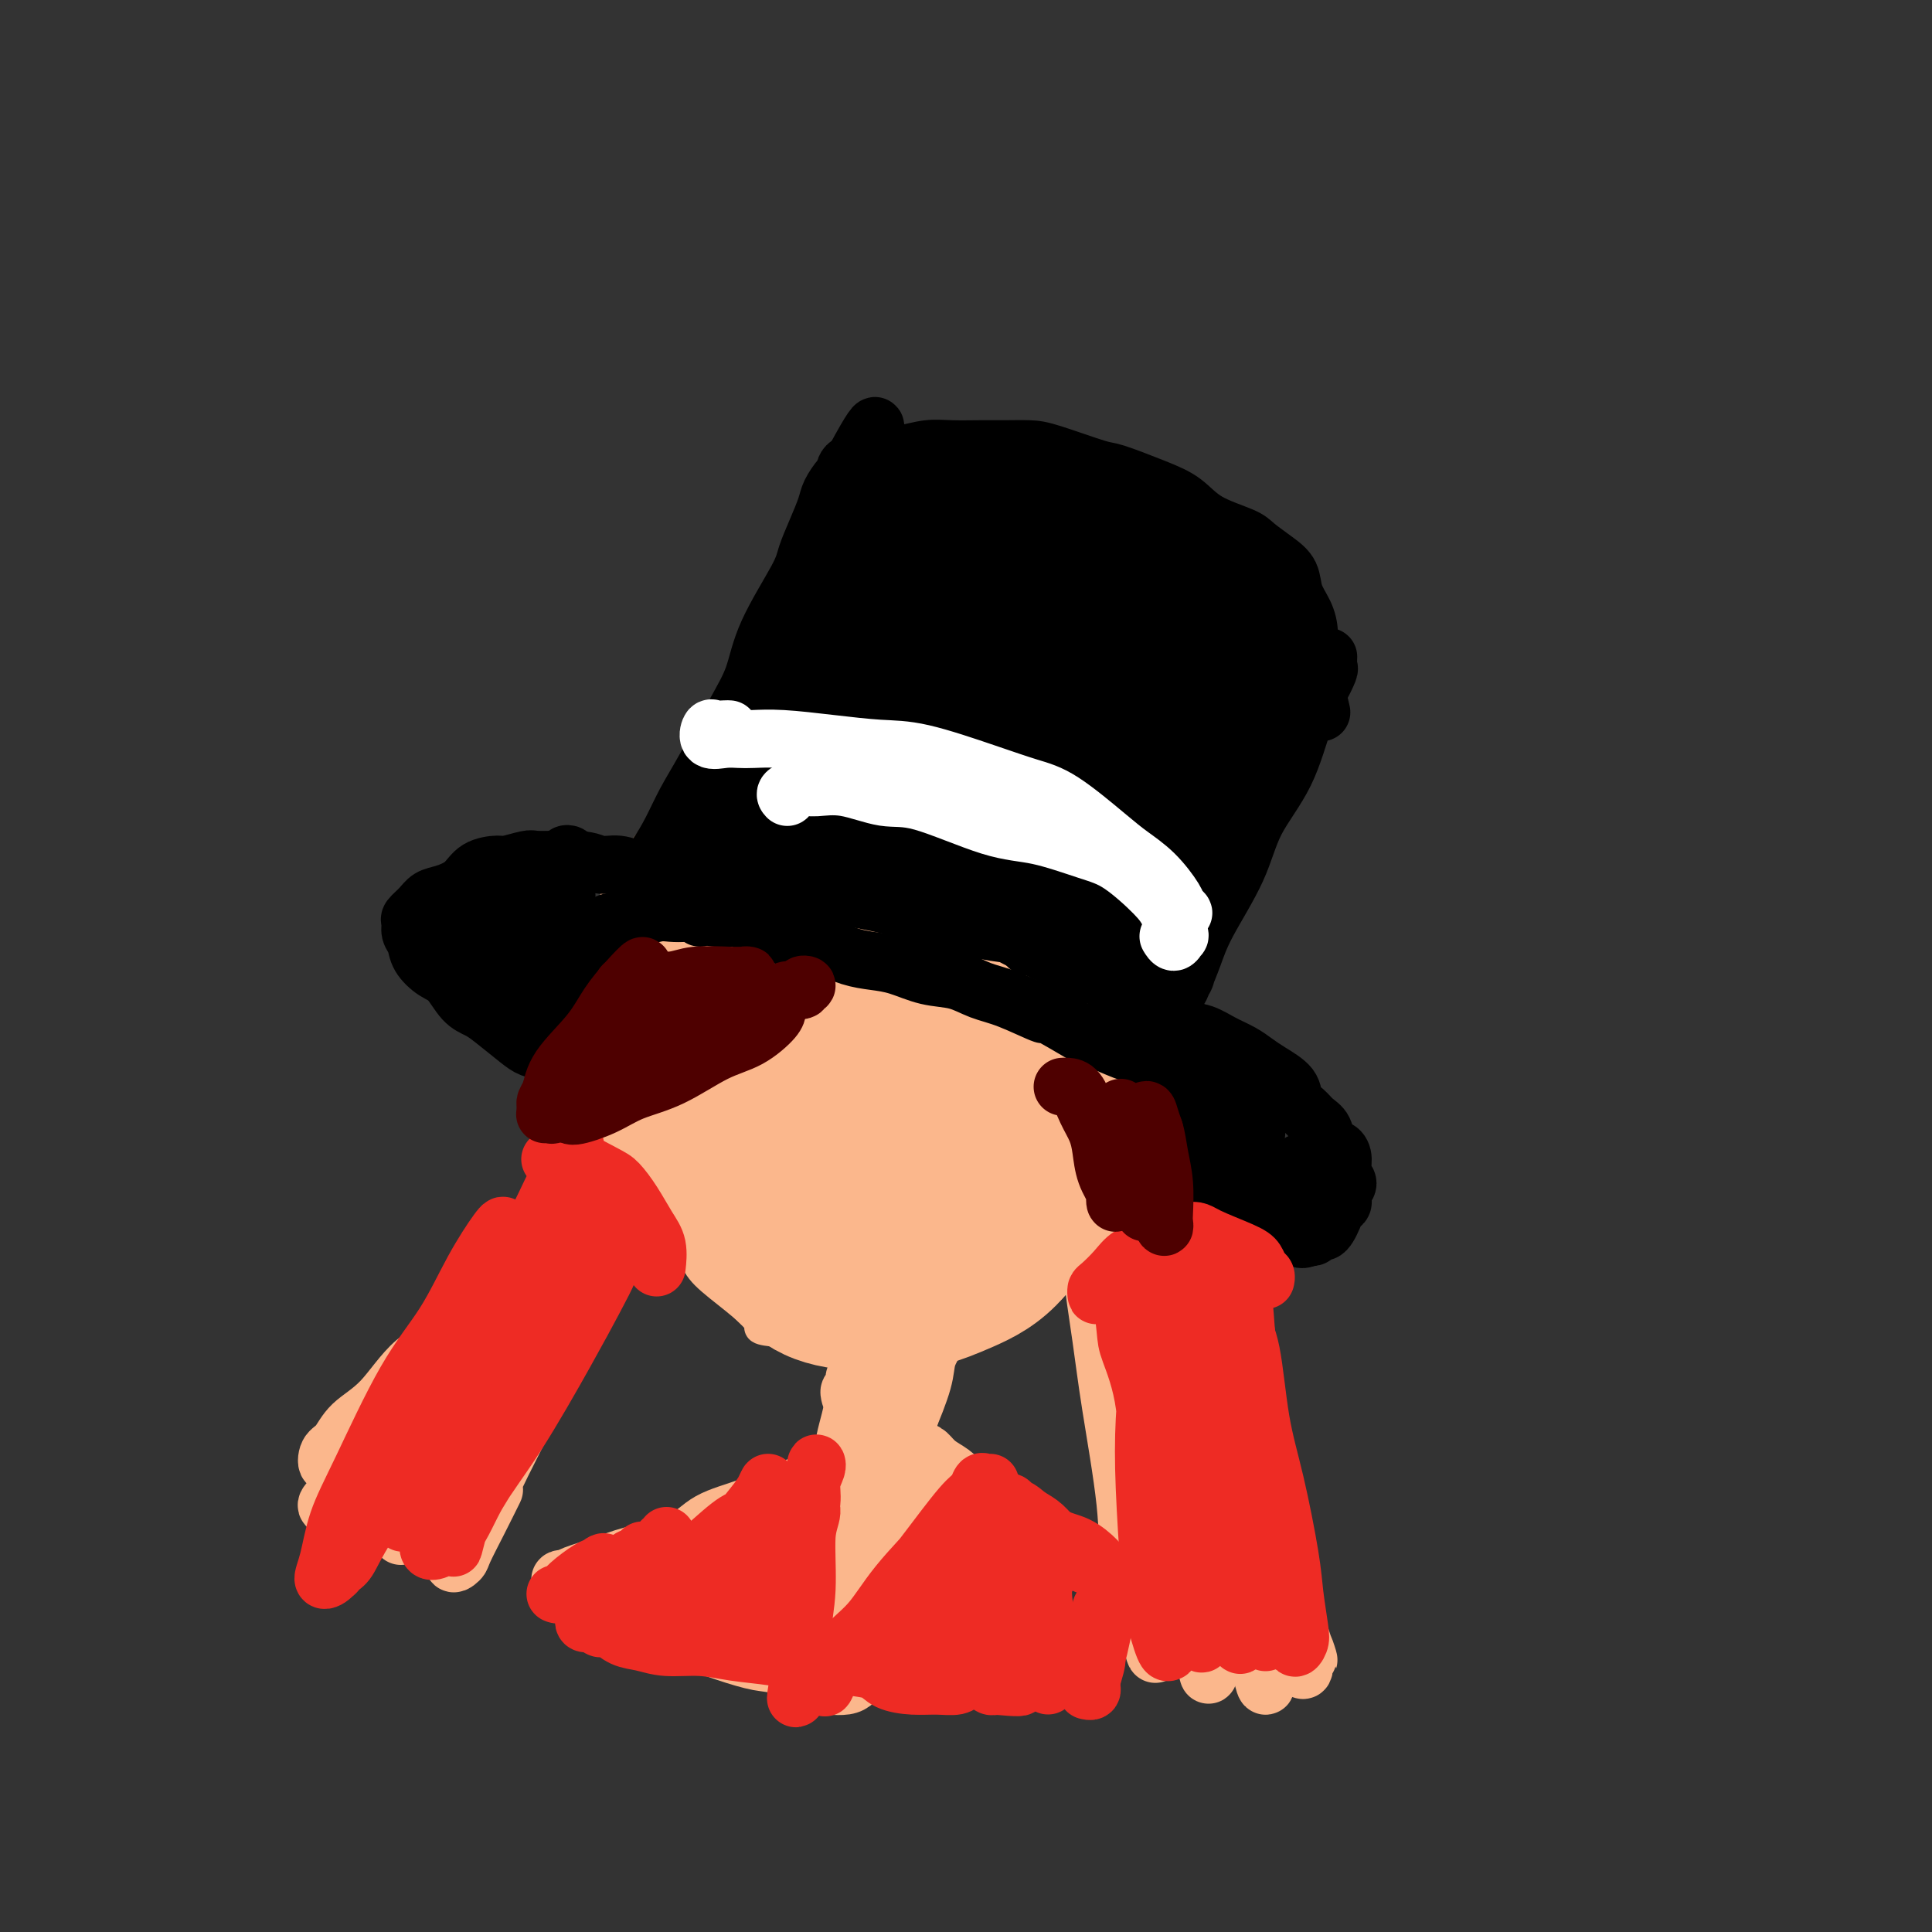 <svg viewBox='0 0 400 400' version='1.1' xmlns='http://www.w3.org/2000/svg' xmlns:xlink='http://www.w3.org/1999/xlink'><rect x="0" y="0" width="400" height="400" fill="#333333" stroke="none"/><g fill='none' stroke='#FBB78C' stroke-width='6' stroke-linecap='round' stroke-linejoin='round'><path d='M155,261c-0.333,0.007 -0.665,0.015 -1,0c-0.335,-0.015 -0.671,-0.052 -1,0c-0.329,0.052 -0.649,0.195 -1,0c-0.351,-0.195 -0.732,-0.727 -1,-1c-0.268,-0.273 -0.423,-0.288 -1,-1c-0.577,-0.712 -1.575,-2.120 -2,-3c-0.425,-0.880 -0.275,-1.230 -1,-2c-0.725,-0.770 -2.324,-1.960 -3,-3c-0.676,-1.040 -0.430,-1.929 -1,-3c-0.570,-1.071 -1.956,-2.322 -3,-4c-1.044,-1.678 -1.747,-3.783 -2,-5c-0.253,-1.217 -0.058,-1.546 -1,-3c-0.942,-1.454 -3.023,-4.032 -4,-6c-0.977,-1.968 -0.850,-3.327 -1,-5c-0.150,-1.673 -0.576,-3.661 -1,-5c-0.424,-1.339 -0.846,-2.031 -1,-3c-0.154,-0.969 -0.039,-2.217 0,-4c0.039,-1.783 0.002,-4.101 0,-6c-0.002,-1.899 0.029,-3.377 0,-5c-0.029,-1.623 -0.120,-3.390 1,-6c1.120,-2.610 3.451,-6.063 5,-9c1.549,-2.937 2.317,-5.359 3,-7c0.683,-1.641 1.283,-2.500 3,-4c1.717,-1.500 4.553,-3.639 6,-5c1.447,-1.361 1.505,-1.943 3,-3c1.495,-1.057 4.427,-2.588 7,-4c2.573,-1.412 4.786,-2.706 7,-4'/><path d='M165,160c4.480,-2.824 4.180,-1.882 5,-2c0.820,-0.118 2.761,-1.294 5,-2c2.239,-0.706 4.775,-0.943 7,-1c2.225,-0.057 4.138,0.066 6,0c1.862,-0.066 3.674,-0.321 6,0c2.326,0.321 5.167,1.219 7,2c1.833,0.781 2.659,1.445 4,2c1.341,0.555 3.196,1.000 5,2c1.804,1.000 3.557,2.554 5,4c1.443,1.446 2.578,2.782 4,4c1.422,1.218 3.133,2.317 4,3c0.867,0.683 0.890,0.950 3,5c2.110,4.050 6.307,11.881 8,16c1.693,4.119 0.881,4.524 1,5c0.119,0.476 1.170,1.021 2,3c0.830,1.979 1.440,5.391 2,8c0.560,2.609 1.071,4.416 1,7c-0.071,2.584 -0.722,5.945 -1,9c-0.278,3.055 -0.182,5.803 -1,8c-0.818,2.197 -2.551,3.843 -4,7c-1.449,3.157 -2.612,7.826 -4,11c-1.388,3.174 -2.999,4.853 -5,7c-2.001,2.147 -4.393,4.761 -7,7c-2.607,2.239 -5.429,4.102 -8,6c-2.571,1.898 -4.890,3.831 -7,5c-2.110,1.169 -4.010,1.573 -7,2c-2.990,0.427 -7.069,0.877 -10,1c-2.931,0.123 -4.712,-0.082 -7,0c-2.288,0.082 -5.082,0.452 -8,0c-2.918,-0.452 -5.959,-1.726 -9,-3'/><path d='M162,276c-6.176,-0.527 -4.617,-0.843 -5,-2c-0.383,-1.157 -2.708,-3.154 -5,-5c-2.292,-1.846 -4.552,-3.541 -6,-5c-1.448,-1.459 -2.083,-2.682 -3,-5c-0.917,-2.318 -2.116,-5.731 -3,-8c-0.884,-2.269 -1.452,-3.392 -2,-5c-0.548,-1.608 -1.075,-3.699 -2,-6c-0.925,-2.301 -2.249,-4.812 -3,-6c-0.751,-1.188 -0.929,-1.054 -1,-1c-0.071,0.054 -0.036,0.027 0,0'/></g>
<g fill='none' stroke='#FBB78C' stroke-width='28' stroke-linecap='round' stroke-linejoin='round'><path d='M194,228c0.185,0.455 0.369,0.909 0,1c-0.369,0.091 -1.292,-0.182 -2,0c-0.708,0.182 -1.201,0.818 -2,2c-0.799,1.182 -1.902,2.909 -3,4c-1.098,1.091 -2.190,1.547 -4,3c-1.810,1.453 -4.338,3.903 -6,5c-1.662,1.097 -2.458,0.841 -4,1c-1.542,0.159 -3.830,0.732 -6,0c-2.170,-0.732 -4.221,-2.770 -6,-4c-1.779,-1.230 -3.284,-1.651 -5,-3c-1.716,-1.349 -3.642,-3.626 -5,-6c-1.358,-2.374 -2.147,-4.844 -3,-7c-0.853,-2.156 -1.771,-3.996 -2,-7c-0.229,-3.004 0.230,-7.170 1,-10c0.770,-2.830 1.850,-4.324 3,-7c1.150,-2.676 2.371,-6.535 4,-9c1.629,-2.465 3.666,-3.537 5,-5c1.334,-1.463 1.965,-3.319 4,-5c2.035,-1.681 5.475,-3.189 8,-4c2.525,-0.811 4.134,-0.926 6,-1c1.866,-0.074 3.987,-0.105 6,0c2.013,0.105 3.918,0.348 7,1c3.082,0.652 7.342,1.714 10,3c2.658,1.286 3.715,2.796 6,5c2.285,2.204 5.799,5.103 8,8c2.201,2.897 3.089,5.792 4,8c0.911,2.208 1.844,3.729 3,7c1.156,3.271 2.533,8.294 3,12c0.467,3.706 0.022,6.097 -1,10c-1.022,3.903 -2.621,9.320 -4,13c-1.379,3.680 -2.537,5.623 -4,8c-1.463,2.377 -3.232,5.189 -5,8'/><path d='M210,259c-3.258,3.896 -6.902,5.636 -10,7c-3.098,1.364 -5.649,2.353 -8,3c-2.351,0.647 -4.501,0.953 -8,1c-3.499,0.047 -8.345,-0.164 -12,-1c-3.655,-0.836 -6.118,-2.298 -9,-5c-2.882,-2.702 -6.184,-6.646 -9,-10c-2.816,-3.354 -5.147,-6.120 -7,-9c-1.853,-2.880 -3.227,-5.874 -5,-10c-1.773,-4.126 -3.944,-9.384 -5,-14c-1.056,-4.616 -0.996,-8.589 -1,-12c-0.004,-3.411 -0.072,-6.258 0,-10c0.072,-3.742 0.285,-8.377 4,-14c3.715,-5.623 10.931,-12.233 14,-15c3.069,-2.767 1.990,-1.689 4,-2c2.010,-0.311 7.110,-2.009 11,-3c3.890,-0.991 6.570,-1.273 11,0c4.430,1.273 10.609,4.101 15,6c4.391,1.899 6.993,2.870 10,5c3.007,2.130 6.418,5.418 9,9c2.582,3.582 4.336,7.457 6,11c1.664,3.543 3.239,6.755 4,10c0.761,3.245 0.707,6.524 0,11c-0.707,4.476 -2.069,10.148 -3,14c-0.931,3.852 -1.432,5.884 -3,9c-1.568,3.116 -4.202,7.316 -7,10c-2.798,2.684 -5.761,3.852 -8,5c-2.239,1.148 -3.755,2.277 -7,3c-3.245,0.723 -8.220,1.039 -12,0c-3.780,-1.039 -6.364,-3.434 -9,-5c-2.636,-1.566 -5.325,-2.305 -8,-5c-2.675,-2.695 -5.338,-7.348 -8,-12'/><path d='M159,236c-1.891,-3.370 -2.620,-5.796 -3,-10c-0.380,-4.204 -0.411,-10.187 0,-15c0.411,-4.813 1.265,-8.455 2,-12c0.735,-3.545 1.352,-6.992 4,-11c2.648,-4.008 7.326,-8.575 11,-11c3.674,-2.425 6.344,-2.707 9,-3c2.656,-0.293 5.297,-0.595 9,1c3.703,1.595 8.468,5.089 11,8c2.532,2.911 2.830,5.241 4,9c1.170,3.759 3.213,8.947 3,13c-0.213,4.053 -2.680,6.970 -4,10c-1.320,3.030 -1.492,6.172 -6,9c-4.508,2.828 -13.352,5.343 -17,6c-3.648,0.657 -2.101,-0.544 -2,-1c0.101,-0.456 -1.243,-0.166 -3,-1c-1.757,-0.834 -3.927,-2.792 -5,-7c-1.073,-4.208 -1.048,-10.664 -1,-14c0.048,-3.336 0.120,-3.550 2,-6c1.880,-2.450 5.568,-7.136 9,-9c3.432,-1.864 6.608,-0.907 9,1c2.392,1.907 3.998,4.765 5,7c1.002,2.235 1.398,3.847 1,7c-0.398,3.153 -1.592,7.846 -3,11c-1.408,3.154 -3.032,4.767 -5,6c-1.968,1.233 -4.281,2.085 -6,2c-1.719,-0.085 -2.845,-1.109 -4,-2c-1.155,-0.891 -2.341,-1.651 -3,-4c-0.659,-2.349 -0.793,-6.286 0,-9c0.793,-2.714 2.512,-4.204 4,-5c1.488,-0.796 2.744,-0.898 4,-1'/><path d='M184,205c2.254,-0.780 3.888,0.269 5,2c1.112,1.731 1.700,4.144 2,6c0.300,1.856 0.312,3.153 -1,6c-1.312,2.847 -3.946,7.242 -5,9c-1.054,1.758 -0.527,0.879 0,0'/></g>
<g fill='none' stroke='#FBB78C' stroke-width='12' stroke-linecap='round' stroke-linejoin='round'><path d='M176,289c-0.128,-0.508 -0.256,-1.015 0,-1c0.256,0.015 0.896,0.553 1,0c0.104,-0.553 -0.327,-2.196 0,-3c0.327,-0.804 1.413,-0.768 2,-1c0.587,-0.232 0.675,-0.733 1,-1c0.325,-0.267 0.887,-0.302 1,0c0.113,0.302 -0.222,0.941 0,2c0.222,1.059 1.002,2.539 1,4c-0.002,1.461 -0.786,2.904 -1,4c-0.214,1.096 0.143,1.846 0,3c-0.143,1.154 -0.786,2.712 -1,4c-0.214,1.288 0.002,2.305 0,3c-0.002,0.695 -0.223,1.068 0,1c0.223,-0.068 0.890,-0.575 1,-1c0.110,-0.425 -0.335,-0.767 0,-2c0.335,-1.233 1.452,-3.357 2,-5c0.548,-1.643 0.529,-2.806 1,-4c0.471,-1.194 1.433,-2.420 2,-4c0.567,-1.580 0.740,-3.516 1,-5c0.260,-1.484 0.607,-2.516 1,-3c0.393,-0.484 0.833,-0.418 1,0c0.167,0.418 0.060,1.189 0,2c-0.060,0.811 -0.072,1.662 0,3c0.072,1.338 0.229,3.163 0,5c-0.229,1.837 -0.843,3.686 -1,5c-0.157,1.314 0.144,2.095 0,3c-0.144,0.905 -0.731,1.936 -1,2c-0.269,0.064 -0.220,-0.839 0,-2c0.220,-1.161 0.610,-2.581 1,-4'/><path d='M188,294c0.436,-1.685 1.527,-3.897 2,-6c0.473,-2.103 0.330,-4.096 1,-6c0.670,-1.904 2.154,-3.718 3,-5c0.846,-1.282 1.054,-2.033 1,-2c-0.054,0.033 -0.371,0.851 -1,2c-0.629,1.149 -1.572,2.629 -2,4c-0.428,1.371 -0.343,2.635 -1,5c-0.657,2.365 -2.057,5.833 -3,8c-0.943,2.167 -1.430,3.035 -2,4c-0.570,0.965 -1.221,2.027 -2,3c-0.779,0.973 -1.684,1.858 -2,2c-0.316,0.142 -0.044,-0.459 0,-3c0.044,-2.541 -0.142,-7.021 0,-10c0.142,-2.979 0.610,-4.455 1,-6c0.390,-1.545 0.701,-3.158 1,-5c0.299,-1.842 0.585,-3.911 1,-5c0.415,-1.089 0.958,-1.197 1,-1c0.042,0.197 -0.416,0.699 -1,2c-0.584,1.301 -1.295,3.400 -2,5c-0.705,1.600 -1.404,2.702 -2,5c-0.596,2.298 -1.088,5.793 -2,8c-0.912,2.207 -2.245,3.127 -3,4c-0.755,0.873 -0.931,1.700 -1,3c-0.069,1.300 -0.030,3.075 0,3c0.030,-0.075 0.053,-1.998 0,-3c-0.053,-1.002 -0.180,-1.083 0,-2c0.180,-0.917 0.667,-2.668 1,-4c0.333,-1.332 0.513,-2.243 1,-4c0.487,-1.757 1.282,-4.359 2,-6c0.718,-1.641 1.359,-2.320 2,-3'/><path d='M181,281c0.924,-3.709 0.235,-1.981 0,-1c-0.235,0.981 -0.014,1.215 0,2c0.014,0.785 -0.178,2.120 -1,4c-0.822,1.880 -2.273,4.305 -3,6c-0.727,1.695 -0.731,2.661 -1,4c-0.269,1.339 -0.804,3.052 -1,4c-0.196,0.948 -0.052,1.130 0,1c0.052,-0.130 0.014,-0.574 0,-1c-0.014,-0.426 -0.004,-0.836 0,-1c0.004,-0.164 0.002,-0.082 0,0'/><path d='M174,303c-0.288,0.359 -0.576,0.718 -1,1c-0.424,0.282 -0.984,0.486 -2,1c-1.016,0.514 -2.489,1.337 -4,2c-1.511,0.663 -3.061,1.164 -5,2c-1.939,0.836 -4.266,2.005 -7,3c-2.734,0.995 -5.874,1.814 -8,3c-2.126,1.186 -3.238,2.738 -6,4c-2.762,1.262 -7.175,2.233 -10,3c-2.825,0.767 -4.060,1.329 -6,2c-1.940,0.671 -4.583,1.452 -6,2c-1.417,0.548 -1.608,0.863 -2,1c-0.392,0.137 -0.984,0.096 -1,0c-0.016,-0.096 0.545,-0.249 1,0c0.455,0.249 0.802,0.898 1,1c0.198,0.102 0.245,-0.345 1,0c0.755,0.345 2.217,1.481 3,2c0.783,0.519 0.885,0.422 2,1c1.115,0.578 3.243,1.833 5,3c1.757,1.167 3.145,2.247 5,3c1.855,0.753 4.178,1.179 7,2c2.822,0.821 6.145,2.038 9,3c2.855,0.962 5.244,1.670 7,2c1.756,0.330 2.879,0.282 5,1c2.121,0.718 5.238,2.201 7,3c1.762,0.799 2.167,0.915 3,1c0.833,0.085 2.093,0.139 3,0c0.907,-0.139 1.460,-0.470 2,-1c0.540,-0.530 1.069,-1.258 2,-2c0.931,-0.742 2.266,-1.498 3,-2c0.734,-0.502 0.867,-0.751 1,-1'/><path d='M183,343c2.157,-1.285 2.049,-1.498 3,-2c0.951,-0.502 2.961,-1.292 5,-2c2.039,-0.708 4.108,-1.334 6,-2c1.892,-0.666 3.607,-1.371 5,-2c1.393,-0.629 2.466,-1.183 4,-2c1.534,-0.817 3.531,-1.897 5,-3c1.469,-1.103 2.409,-2.230 3,-3c0.591,-0.770 0.831,-1.184 1,-2c0.169,-0.816 0.267,-2.036 0,-3c-0.267,-0.964 -0.898,-1.674 -1,-2c-0.102,-0.326 0.325,-0.267 0,-1c-0.325,-0.733 -1.404,-2.256 -2,-3c-0.596,-0.744 -0.711,-0.709 -1,-1c-0.289,-0.291 -0.753,-0.907 -1,-1c-0.247,-0.093 -0.279,0.337 -1,0c-0.721,-0.337 -2.132,-1.441 -3,-2c-0.868,-0.559 -1.195,-0.572 -2,-1c-0.805,-0.428 -2.089,-1.270 -3,-2c-0.911,-0.730 -1.450,-1.347 -2,-2c-0.550,-0.653 -1.111,-1.343 -2,-2c-0.889,-0.657 -2.104,-1.282 -3,-2c-0.896,-0.718 -1.471,-1.527 -2,-2c-0.529,-0.473 -1.012,-0.608 -1,0c0.012,0.608 0.519,1.959 1,3c0.481,1.041 0.938,1.770 2,3c1.062,1.230 2.730,2.960 4,5c1.270,2.040 2.141,4.389 3,6c0.859,1.611 1.704,2.483 3,4c1.296,1.517 3.041,3.678 4,5c0.959,1.322 1.131,1.806 1,2c-0.131,0.194 -0.566,0.097 -1,0'/><path d='M208,329c1.962,4.234 -1.135,0.821 -3,-1c-1.865,-1.821 -2.500,-2.048 -4,-4c-1.500,-1.952 -3.865,-5.629 -6,-8c-2.135,-2.371 -4.040,-3.436 -6,-5c-1.960,-1.564 -3.974,-3.628 -5,-5c-1.026,-1.372 -1.065,-2.053 -1,-2c0.065,0.053 0.234,0.840 1,2c0.766,1.160 2.128,2.693 3,5c0.872,2.307 1.253,5.388 2,8c0.747,2.612 1.862,4.755 3,7c1.138,2.245 2.301,4.592 3,7c0.699,2.408 0.933,4.875 0,5c-0.933,0.125 -3.033,-2.094 -4,-3c-0.967,-0.906 -0.799,-0.501 -1,-1c-0.201,-0.499 -0.769,-1.903 -2,-5c-1.231,-3.097 -3.126,-7.887 -4,-11c-0.874,-3.113 -0.728,-4.550 -1,-6c-0.272,-1.450 -0.962,-2.913 -1,-3c-0.038,-0.087 0.577,1.201 1,3c0.423,1.799 0.653,4.110 1,6c0.347,1.890 0.810,3.361 1,6c0.190,2.639 0.107,6.447 0,9c-0.107,2.553 -0.239,3.850 -1,5c-0.761,1.150 -2.152,2.151 -3,2c-0.848,-0.151 -1.155,-1.455 -2,-3c-0.845,-1.545 -2.230,-3.333 -3,-6c-0.770,-2.667 -0.924,-6.215 -1,-9c-0.076,-2.785 -0.072,-4.808 0,-7c0.072,-2.192 0.212,-4.552 1,-6c0.788,-1.448 2.225,-1.985 3,-2c0.775,-0.015 0.887,0.493 1,1'/><path d='M180,308c0.551,0.279 -0.073,1.476 -1,4c-0.927,2.524 -2.159,6.373 -3,9c-0.841,2.627 -1.292,4.031 -2,6c-0.708,1.969 -1.672,4.503 -3,6c-1.328,1.497 -3.021,1.955 -4,2c-0.979,0.045 -1.244,-0.325 -2,-2c-0.756,-1.675 -2.001,-4.656 -2,-7c0.001,-2.344 1.250,-4.053 2,-6c0.750,-1.947 1.000,-4.134 2,-6c1.000,-1.866 2.750,-3.413 4,-4c1.250,-0.587 2.002,-0.215 3,0c0.998,0.215 2.244,0.273 2,2c-0.244,1.727 -1.976,5.121 -3,7c-1.024,1.879 -1.339,2.241 -3,3c-1.661,0.759 -4.667,1.914 -7,3c-2.333,1.086 -3.993,2.102 -7,3c-3.007,0.898 -7.362,1.677 -10,2c-2.638,0.323 -3.561,0.191 -5,0c-1.439,-0.191 -3.396,-0.441 -4,-1c-0.604,-0.559 0.144,-1.428 1,-2c0.856,-0.572 1.818,-0.849 3,-1c1.182,-0.151 2.582,-0.178 5,0c2.418,0.178 5.854,0.562 8,1c2.146,0.438 3.004,0.931 5,2c1.996,1.069 5.131,2.714 7,4c1.869,1.286 2.473,2.212 3,3c0.527,0.788 0.978,1.438 1,2c0.022,0.562 -0.386,1.037 -1,1c-0.614,-0.037 -1.435,-0.587 -3,-1c-1.565,-0.413 -3.876,-0.689 -6,-1c-2.124,-0.311 -4.062,-0.655 -6,-1'/><path d='M154,336c-2.994,-0.727 -2.979,-1.043 -4,-1c-1.021,0.043 -3.077,0.446 -4,1c-0.923,0.554 -0.712,1.258 0,2c0.712,0.742 1.926,1.520 4,2c2.074,0.480 5.010,0.661 7,1c1.990,0.339 3.036,0.836 6,1c2.964,0.164 7.848,-0.005 11,0c3.152,0.005 4.572,0.185 6,0c1.428,-0.185 2.865,-0.734 4,-1c1.135,-0.266 1.968,-0.250 2,0c0.032,0.250 -0.737,0.733 -1,1c-0.263,0.267 -0.019,0.318 -2,0c-1.981,-0.318 -6.188,-1.007 -8,-1c-1.812,0.007 -1.229,0.709 -2,0c-0.771,-0.709 -2.897,-2.827 -4,-4c-1.103,-1.173 -1.181,-1.399 -1,-3c0.181,-1.601 0.623,-4.576 1,-6c0.377,-1.424 0.688,-1.296 2,-2c1.312,-0.704 3.625,-2.241 6,-3c2.375,-0.759 4.811,-0.740 7,-1c2.189,-0.260 4.131,-0.798 6,-1c1.869,-0.202 3.667,-0.066 5,0c1.333,0.066 2.202,0.063 3,0c0.798,-0.063 1.524,-0.187 2,0c0.476,0.187 0.700,0.683 1,1c0.300,0.317 0.674,0.453 1,1c0.326,0.547 0.604,1.506 1,2c0.396,0.494 0.910,0.524 2,2c1.090,1.476 2.755,4.397 4,6c1.245,1.603 2.070,1.886 3,3c0.930,1.114 1.965,3.057 3,5'/><path d='M215,341c2.979,3.259 1.928,1.405 2,1c0.072,-0.405 1.268,0.637 2,1c0.732,0.363 1.001,0.045 1,0c-0.001,-0.045 -0.272,0.183 -1,0c-0.728,-0.183 -1.913,-0.777 -3,-1c-1.087,-0.223 -2.076,-0.075 -3,0c-0.924,0.075 -1.783,0.076 -4,0c-2.217,-0.076 -5.793,-0.230 -8,0c-2.207,0.230 -3.046,0.842 -5,1c-1.954,0.158 -5.021,-0.140 -7,0c-1.979,0.140 -2.868,0.717 -5,1c-2.132,0.283 -5.506,0.272 -7,0c-1.494,-0.272 -1.106,-0.805 -1,-1c0.106,-0.195 -0.069,-0.053 1,0c1.069,0.053 3.384,0.015 5,0c1.616,-0.015 2.534,-0.008 5,0c2.466,0.008 6.479,0.016 9,0c2.521,-0.016 3.551,-0.057 5,0c1.449,0.057 3.316,0.211 5,0c1.684,-0.211 3.184,-0.788 4,-1c0.816,-0.212 0.947,-0.061 1,0c0.053,0.061 0.026,0.030 0,0'/><path d='M226,249c-0.014,0.647 -0.027,1.294 0,2c0.027,0.706 0.095,1.472 0,3c-0.095,1.528 -0.354,3.818 0,8c0.354,4.182 1.320,10.254 2,15c0.680,4.746 1.076,8.164 2,14c0.924,5.836 2.378,14.089 3,20c0.622,5.911 0.412,9.479 1,13c0.588,3.521 1.975,6.993 3,10c1.025,3.007 1.690,5.548 2,7c0.310,1.452 0.266,1.814 0,1c-0.266,-0.814 -0.754,-2.803 -1,-5c-0.246,-2.197 -0.250,-4.600 -1,-7c-0.750,-2.400 -2.246,-4.796 -3,-10c-0.754,-5.204 -0.765,-13.214 -1,-19c-0.235,-5.786 -0.693,-9.346 -1,-15c-0.307,-5.654 -0.463,-13.401 -1,-19c-0.537,-5.599 -1.455,-9.051 -2,-12c-0.545,-2.949 -0.717,-5.395 -1,-8c-0.283,-2.605 -0.678,-5.369 -1,-6c-0.322,-0.631 -0.571,0.873 0,4c0.571,3.127 1.963,7.879 3,13c1.037,5.121 1.720,10.611 3,16c1.280,5.389 3.157,10.676 5,18c1.843,7.324 3.651,16.686 5,23c1.349,6.314 2.240,9.578 3,13c0.760,3.422 1.389,7.000 2,9c0.611,2.000 1.203,2.423 1,2c-0.203,-0.423 -1.201,-1.692 -2,-4c-0.799,-2.308 -1.400,-5.654 -2,-9'/><path d='M245,326c-1.245,-4.941 -2.859,-11.795 -4,-18c-1.141,-6.205 -1.810,-11.763 -3,-17c-1.190,-5.237 -2.901,-10.153 -4,-17c-1.099,-6.847 -1.588,-15.625 -2,-21c-0.412,-5.375 -0.749,-7.346 -1,-10c-0.251,-2.654 -0.417,-5.991 0,-6c0.417,-0.009 1.418,3.308 2,6c0.582,2.692 0.747,4.757 2,11c1.253,6.243 3.594,16.662 5,24c1.406,7.338 1.876,11.594 3,19c1.124,7.406 2.900,17.961 4,24c1.100,6.039 1.522,7.561 2,10c0.478,2.439 1.012,5.794 1,7c-0.012,1.206 -0.568,0.261 -1,-2c-0.432,-2.261 -0.738,-5.839 -1,-10c-0.262,-4.161 -0.480,-8.906 -1,-12c-0.520,-3.094 -1.342,-4.538 -2,-8c-0.658,-3.462 -1.152,-8.941 -2,-16c-0.848,-7.059 -2.049,-15.699 -3,-22c-0.951,-6.301 -1.652,-10.265 -2,-14c-0.348,-3.735 -0.342,-7.241 -1,-9c-0.658,-1.759 -1.979,-1.772 -2,0c-0.021,1.772 1.258,5.329 2,9c0.742,3.671 0.949,7.457 2,15c1.051,7.543 2.948,18.845 4,27c1.052,8.155 1.259,13.165 2,19c0.741,5.835 2.016,12.494 3,18c0.984,5.506 1.676,9.857 2,12c0.324,2.143 0.280,2.077 0,1c-0.280,-1.077 -0.794,-3.165 -1,-4c-0.206,-0.835 -0.103,-0.418 0,0'/><path d='M138,224c0.109,0.482 0.219,0.964 0,1c-0.219,0.036 -0.766,-0.373 -1,0c-0.234,0.373 -0.155,1.530 -1,3c-0.845,1.470 -2.614,3.255 -4,5c-1.386,1.745 -2.391,3.452 -5,7c-2.609,3.548 -6.823,8.939 -10,14c-3.177,5.061 -5.316,9.792 -8,14c-2.684,4.208 -5.913,7.893 -10,13c-4.087,5.107 -9.031,11.638 -12,16c-2.969,4.362 -3.964,6.557 -5,8c-1.036,1.443 -2.113,2.134 -2,2c0.113,-0.134 1.416,-1.093 3,-3c1.584,-1.907 3.448,-4.761 7,-9c3.552,-4.239 8.792,-9.862 13,-15c4.208,-5.138 7.383,-9.791 11,-14c3.617,-4.209 7.676,-7.975 12,-13c4.324,-5.025 8.912,-11.308 12,-15c3.088,-3.692 4.677,-4.792 6,-6c1.323,-1.208 2.381,-2.523 2,-2c-0.381,0.523 -2.200,2.883 -4,6c-1.800,3.117 -3.580,6.991 -6,11c-2.420,4.009 -5.481,8.153 -10,14c-4.519,5.847 -10.498,13.399 -15,19c-4.502,5.601 -7.528,9.253 -11,14c-3.472,4.747 -7.392,10.590 -10,14c-2.608,3.410 -3.905,4.388 -5,6c-1.095,1.612 -1.987,3.857 -2,4c-0.013,0.143 0.853,-1.816 2,-4c1.147,-2.184 2.573,-4.592 4,-7'/><path d='M89,307c2.737,-4.224 6.580,-9.284 10,-14c3.420,-4.716 6.418,-9.087 9,-13c2.582,-3.913 4.749,-7.368 8,-12c3.251,-4.632 7.586,-10.441 10,-14c2.414,-3.559 2.909,-4.868 4,-6c1.091,-1.132 2.779,-2.086 3,-2c0.221,0.086 -1.026,1.211 -2,3c-0.974,1.789 -1.676,4.243 -4,9c-2.324,4.757 -6.271,11.819 -9,17c-2.729,5.181 -4.241,8.481 -7,14c-2.759,5.519 -6.766,13.255 -9,18c-2.234,4.745 -2.695,6.498 -4,9c-1.305,2.502 -3.452,5.752 -4,7c-0.548,1.248 0.505,0.495 1,0c0.495,-0.495 0.432,-0.731 1,-2c0.568,-1.269 1.768,-3.573 3,-6c1.232,-2.427 2.495,-4.979 3,-6c0.505,-1.021 0.253,-0.510 0,0'/><path d='M137,234c0.000,0.341 0.001,0.681 0,1c-0.001,0.319 -0.003,0.615 0,1c0.003,0.385 0.011,0.859 0,1c-0.011,0.141 -0.043,-0.052 -1,1c-0.957,1.052 -2.841,3.349 -4,5c-1.159,1.651 -1.593,2.655 -3,4c-1.407,1.345 -3.787,3.031 -6,5c-2.213,1.969 -4.260,4.220 -6,6c-1.740,1.780 -3.173,3.088 -6,5c-2.827,1.912 -7.047,4.429 -10,7c-2.953,2.571 -4.639,5.196 -7,7c-2.361,1.804 -5.396,2.786 -8,5c-2.604,2.214 -4.776,5.661 -7,8c-2.224,2.339 -4.499,3.569 -6,5c-1.501,1.431 -2.229,3.061 -3,4c-0.771,0.939 -1.587,1.187 -2,2c-0.413,0.813 -0.424,2.191 0,2c0.424,-0.191 1.282,-1.951 2,-3c0.718,-1.049 1.297,-1.386 2,-2c0.703,-0.614 1.531,-1.506 4,-3c2.469,-1.494 6.578,-3.592 9,-6c2.422,-2.408 3.158,-5.126 5,-7c1.842,-1.874 4.790,-2.904 7,-5c2.210,-2.096 3.682,-5.257 5,-7c1.318,-1.743 2.484,-2.068 3,-2c0.516,0.068 0.384,0.529 0,1c-0.384,0.471 -1.021,0.951 -2,2c-0.979,1.049 -2.302,2.667 -4,5c-1.698,2.333 -3.771,5.381 -6,8c-2.229,2.619 -4.615,4.810 -7,7'/><path d='M86,291c-3.683,4.468 -3.390,4.139 -5,6c-1.610,1.861 -5.122,5.913 -7,8c-1.878,2.087 -2.123,2.210 -3,3c-0.877,0.790 -2.385,2.249 -3,3c-0.615,0.751 -0.335,0.796 0,1c0.335,0.204 0.725,0.569 1,0c0.275,-0.569 0.435,-2.072 1,-3c0.565,-0.928 1.533,-1.282 3,-3c1.467,-1.718 3.431,-4.802 5,-7c1.569,-2.198 2.742,-3.512 4,-5c1.258,-1.488 2.601,-3.150 4,-5c1.399,-1.850 2.854,-3.889 4,-5c1.146,-1.111 1.984,-1.294 2,-1c0.016,0.294 -0.790,1.064 -2,3c-1.210,1.936 -2.823,5.039 -4,7c-1.177,1.961 -1.919,2.781 -3,5c-1.081,2.219 -2.503,5.836 -4,8c-1.497,2.164 -3.070,2.874 -4,4c-0.930,1.126 -1.219,2.669 -1,3c0.219,0.331 0.945,-0.551 1,-1c0.055,-0.449 -0.562,-0.467 0,-1c0.562,-0.533 2.303,-1.581 3,-2c0.697,-0.419 0.348,-0.210 0,0'/><path d='M245,260c-0.437,0.139 -0.873,0.278 -1,0c-0.127,-0.278 0.056,-0.974 0,-1c-0.056,-0.026 -0.349,0.616 0,2c0.349,1.384 1.342,3.509 2,6c0.658,2.491 0.982,5.348 2,10c1.018,4.652 2.732,11.100 4,17c1.268,5.900 2.092,11.252 3,16c0.908,4.748 1.900,8.894 3,14c1.100,5.106 2.307,11.174 3,15c0.693,3.826 0.871,5.410 1,7c0.129,1.590 0.209,3.187 0,3c-0.209,-0.187 -0.707,-2.156 -1,-4c-0.293,-1.844 -0.381,-3.562 -1,-6c-0.619,-2.438 -1.770,-5.594 -3,-10c-1.230,-4.406 -2.539,-10.060 -4,-15c-1.461,-4.940 -3.075,-9.165 -4,-13c-0.925,-3.835 -1.162,-7.280 -2,-12c-0.838,-4.720 -2.278,-10.715 -3,-15c-0.722,-4.285 -0.727,-6.861 -1,-9c-0.273,-2.139 -0.813,-3.840 -1,-6c-0.187,-2.160 -0.021,-4.780 0,-6c0.021,-1.220 -0.104,-1.042 0,0c0.104,1.042 0.438,2.947 1,5c0.562,2.053 1.353,4.255 2,7c0.647,2.745 1.148,6.034 3,11c1.852,4.966 5.053,11.609 7,17c1.947,5.391 2.640,9.528 4,15c1.360,5.472 3.389,12.278 5,17c1.611,4.722 2.806,7.361 4,10'/><path d='M268,335c4.462,13.804 2.619,7.314 2,6c-0.619,-1.314 -0.012,2.548 0,4c0.012,1.452 -0.571,0.494 -1,0c-0.429,-0.494 -0.703,-0.524 -1,-1c-0.297,-0.476 -0.619,-1.397 -1,-2c-0.381,-0.603 -0.823,-0.886 -1,-1c-0.177,-0.114 -0.088,-0.057 0,0'/></g>
<g fill='none' stroke='#000000' stroke-width='12' stroke-linecap='round' stroke-linejoin='round'><path d='M123,223c-0.365,0.110 -0.730,0.220 -1,0c-0.270,-0.220 -0.445,-0.770 -1,-1c-0.555,-0.230 -1.489,-0.141 -2,0c-0.511,0.141 -0.599,0.335 -1,0c-0.401,-0.335 -1.115,-1.199 -2,-2c-0.885,-0.801 -1.941,-1.538 -3,-2c-1.059,-0.462 -2.121,-0.650 -3,-1c-0.879,-0.350 -1.575,-0.864 -3,-2c-1.425,-1.136 -3.577,-2.894 -5,-4c-1.423,-1.106 -2.115,-1.559 -3,-2c-0.885,-0.441 -1.963,-0.870 -3,-2c-1.037,-1.130 -2.033,-2.960 -3,-4c-0.967,-1.040 -1.905,-1.291 -3,-2c-1.095,-0.709 -2.348,-1.877 -3,-3c-0.652,-1.123 -0.705,-2.202 -1,-3c-0.295,-0.798 -0.834,-1.317 -1,-2c-0.166,-0.683 0.040,-1.530 0,-2c-0.040,-0.470 -0.327,-0.561 0,-1c0.327,-0.439 1.268,-1.224 2,-2c0.732,-0.776 1.254,-1.543 2,-2c0.746,-0.457 1.717,-0.605 3,-1c1.283,-0.395 2.880,-1.038 4,-2c1.120,-0.962 1.765,-2.244 3,-3c1.235,-0.756 3.062,-0.987 4,-1c0.938,-0.013 0.989,0.193 2,0c1.011,-0.193 2.982,-0.784 4,-1c1.018,-0.216 1.082,-0.058 2,0c0.918,0.058 2.691,0.017 4,0c1.309,-0.017 2.155,-0.008 3,0'/><path d='M118,178c4.103,-0.066 4.861,0.769 6,1c1.139,0.231 2.659,-0.142 4,0c1.341,0.142 2.504,0.797 5,1c2.496,0.203 6.326,-0.048 9,0c2.674,0.048 4.191,0.393 6,1c1.809,0.607 3.911,1.475 7,2c3.089,0.525 7.164,0.705 10,1c2.836,0.295 4.433,0.703 6,1c1.567,0.297 3.106,0.482 6,1c2.894,0.518 7.144,1.369 9,2c1.856,0.631 1.319,1.043 5,2c3.681,0.957 11.580,2.458 15,3c3.420,0.542 2.362,0.123 4,1c1.638,0.877 5.971,3.050 8,4c2.029,0.950 1.752,0.678 3,1c1.248,0.322 4.019,1.239 6,2c1.981,0.761 3.171,1.366 4,2c0.829,0.634 1.296,1.296 3,2c1.704,0.704 4.644,1.448 6,2c1.356,0.552 1.129,0.911 2,2c0.871,1.089 2.839,2.907 4,4c1.161,1.093 1.515,1.463 2,2c0.485,0.537 1.100,1.243 2,2c0.900,0.757 2.086,1.565 3,2c0.914,0.435 1.555,0.498 2,1c0.445,0.502 0.694,1.444 1,2c0.306,0.556 0.670,0.726 1,1c0.330,0.274 0.627,0.651 1,1c0.373,0.349 0.821,0.671 1,1c0.179,0.329 0.090,0.664 0,1'/><path d='M259,226c3.166,3.344 1.580,2.206 1,2c-0.580,-0.206 -0.155,0.522 0,1c0.155,0.478 0.041,0.705 0,1c-0.041,0.295 -0.010,0.656 0,1c0.010,0.344 -0.001,0.669 0,1c0.001,0.331 0.015,0.667 0,1c-0.015,0.333 -0.060,0.664 0,1c0.060,0.336 0.224,0.677 0,1c-0.224,0.323 -0.837,0.626 -1,1c-0.163,0.374 0.125,0.818 0,1c-0.125,0.182 -0.661,0.101 -1,0c-0.339,-0.101 -0.480,-0.223 -1,0c-0.520,0.223 -1.420,0.792 -2,1c-0.580,0.208 -0.838,0.056 -1,0c-0.162,-0.056 -0.226,-0.015 -1,0c-0.774,0.015 -2.259,0.004 -3,0c-0.741,-0.004 -0.738,-0.001 -1,0c-0.262,0.001 -0.789,0.000 -1,0c-0.211,-0.000 -0.105,-0.000 0,0'/><path d='M126,213c-0.455,0.203 -0.909,0.405 -1,0c-0.091,-0.405 0.182,-1.418 0,-2c-0.182,-0.582 -0.818,-0.732 -1,-1c-0.182,-0.268 0.091,-0.652 0,-1c-0.091,-0.348 -0.546,-0.659 -1,-1c-0.454,-0.341 -0.906,-0.710 -1,-1c-0.094,-0.290 0.170,-0.500 0,-1c-0.170,-0.500 -0.774,-1.289 -1,-2c-0.226,-0.711 -0.076,-1.342 0,-2c0.076,-0.658 0.076,-1.342 0,-2c-0.076,-0.658 -0.228,-1.288 0,-2c0.228,-0.712 0.838,-1.505 1,-2c0.162,-0.495 -0.122,-0.692 0,-1c0.122,-0.308 0.652,-0.728 1,-1c0.348,-0.272 0.514,-0.398 1,-1c0.486,-0.602 1.292,-1.682 2,-2c0.708,-0.318 1.319,0.125 2,0c0.681,-0.125 1.431,-0.818 2,-1c0.569,-0.182 0.957,0.146 2,0c1.043,-0.146 2.741,-0.767 4,-1c1.259,-0.233 2.077,-0.077 3,0c0.923,0.077 1.949,0.076 3,0c1.051,-0.076 2.127,-0.227 3,0c0.873,0.227 1.543,0.830 3,1c1.457,0.170 3.702,-0.094 5,0c1.298,0.094 1.649,0.547 2,1'/><path d='M155,191c5.074,0.178 3.258,0.624 3,1c-0.258,0.376 1.042,0.682 2,1c0.958,0.318 1.574,0.649 3,1c1.426,0.351 3.660,0.723 5,1c1.340,0.277 1.784,0.459 3,1c1.216,0.541 3.202,1.439 5,2c1.798,0.561 3.407,0.784 5,1c1.593,0.216 3.171,0.426 5,1c1.829,0.574 3.911,1.511 6,2c2.089,0.489 4.185,0.530 6,1c1.815,0.470 3.348,1.370 5,2c1.652,0.630 3.421,0.991 6,2c2.579,1.009 5.966,2.665 7,3c1.034,0.335 -0.286,-0.649 1,0c1.286,0.649 5.178,2.933 7,4c1.822,1.067 1.575,0.916 2,1c0.425,0.084 1.521,0.404 3,1c1.479,0.596 3.341,1.469 5,2c1.659,0.531 3.117,0.719 4,1c0.883,0.281 1.192,0.653 2,1c0.808,0.347 2.115,0.668 3,1c0.885,0.332 1.350,0.675 2,1c0.650,0.325 1.487,0.633 2,1c0.513,0.367 0.701,0.795 1,1c0.299,0.205 0.707,0.188 1,1c0.293,0.812 0.471,2.452 1,3c0.529,0.548 1.410,0.002 2,0c0.590,-0.002 0.890,0.538 1,1c0.110,0.462 0.032,0.846 0,1c-0.032,0.154 -0.016,0.077 0,0'/><path d='M231,209c0.312,0.021 0.624,0.042 1,0c0.376,-0.042 0.817,-0.148 1,0c0.183,0.148 0.110,0.550 1,1c0.890,0.450 2.744,0.950 4,1c1.256,0.050 1.915,-0.349 3,0c1.085,0.349 2.598,1.444 4,2c1.402,0.556 2.695,0.571 4,1c1.305,0.429 2.623,1.272 4,2c1.377,0.728 2.812,1.339 4,2c1.188,0.661 2.128,1.370 3,2c0.872,0.630 1.675,1.180 3,2c1.325,0.820 3.171,1.909 4,3c0.829,1.091 0.641,2.184 1,3c0.359,0.816 1.265,1.356 2,2c0.735,0.644 1.297,1.393 2,2c0.703,0.607 1.546,1.072 2,2c0.454,0.928 0.519,2.317 1,3c0.481,0.683 1.379,0.658 2,1c0.621,0.342 0.966,1.051 1,2c0.034,0.949 -0.243,2.137 0,3c0.243,0.863 1.004,1.400 1,2c-0.004,0.600 -0.775,1.263 -1,2c-0.225,0.737 0.094,1.546 0,2c-0.094,0.454 -0.603,0.551 -1,1c-0.397,0.449 -0.684,1.248 -1,2c-0.316,0.752 -0.662,1.456 -1,2c-0.338,0.544 -0.668,0.929 -1,1c-0.332,0.071 -0.666,-0.173 -1,0c-0.334,0.173 -0.667,0.764 -1,1c-0.333,0.236 -0.667,0.118 -1,0'/><path d='M271,256c-1.407,0.988 -1.924,0.457 -3,0c-1.076,-0.457 -2.711,-0.841 -4,-1c-1.289,-0.159 -2.230,-0.094 -3,0c-0.770,0.094 -1.368,0.217 -2,0c-0.632,-0.217 -1.299,-0.775 -2,-1c-0.701,-0.225 -1.435,-0.116 -2,0c-0.565,0.116 -0.960,0.240 -1,0c-0.040,-0.240 0.275,-0.845 0,-1c-0.275,-0.155 -1.141,0.138 -1,0c0.141,-0.138 1.287,-0.707 2,-1c0.713,-0.293 0.993,-0.310 2,-1c1.007,-0.690 2.742,-2.053 4,-3c1.258,-0.947 2.040,-1.476 3,-2c0.960,-0.524 2.096,-1.042 3,-2c0.904,-0.958 1.574,-2.356 2,-3c0.426,-0.644 0.608,-0.534 1,0c0.392,0.534 0.994,1.492 1,2c0.006,0.508 -0.583,0.568 -1,1c-0.417,0.432 -0.663,1.237 -1,2c-0.337,0.763 -0.764,1.483 -1,2c-0.236,0.517 -0.280,0.829 -1,1c-0.720,0.171 -2.117,0.200 -3,0c-0.883,-0.200 -1.252,-0.629 -2,-1c-0.748,-0.371 -1.874,-0.686 -3,-1'/><path d='M259,247c-1.726,-0.719 -2.043,-1.517 -3,-3c-0.957,-1.483 -2.556,-3.653 -4,-5c-1.444,-1.347 -2.732,-1.872 -4,-3c-1.268,-1.128 -2.516,-2.860 -3,-4c-0.484,-1.140 -0.204,-1.688 0,-2c0.204,-0.312 0.331,-0.386 1,0c0.669,0.386 1.878,1.233 3,2c1.122,0.767 2.157,1.453 3,2c0.843,0.547 1.495,0.956 2,2c0.505,1.044 0.864,2.723 1,4c0.136,1.277 0.050,2.153 -1,3c-1.050,0.847 -3.062,1.667 -4,2c-0.938,0.333 -0.802,0.181 -1,-1c-0.198,-1.181 -0.732,-3.391 -1,-5c-0.268,-1.609 -0.272,-2.617 0,-4c0.272,-1.383 0.819,-3.141 1,-5c0.181,-1.859 -0.003,-3.818 0,-5c0.003,-1.182 0.193,-1.588 0,-2c-0.193,-0.412 -0.769,-0.832 -1,-1c-0.231,-0.168 -0.115,-0.084 0,0'/><path d='M118,178c0.121,-0.389 0.243,-0.777 0,-1c-0.243,-0.223 -0.850,-0.280 -1,0c-0.150,0.280 0.156,0.896 0,2c-0.156,1.104 -0.774,2.697 -1,4c-0.226,1.303 -0.061,2.315 0,4c0.061,1.685 0.017,4.042 0,6c-0.017,1.958 -0.005,3.518 0,5c0.005,1.482 0.005,2.887 0,4c-0.005,1.113 -0.015,1.935 0,2c0.015,0.065 0.056,-0.625 0,-1c-0.056,-0.375 -0.208,-0.434 0,-1c0.208,-0.566 0.778,-1.639 1,-3c0.222,-1.361 0.097,-3.009 0,-5c-0.097,-1.991 -0.165,-4.325 0,-6c0.165,-1.675 0.564,-2.692 0,-4c-0.564,-1.308 -2.091,-2.909 -3,-3c-0.909,-0.091 -1.199,1.327 -2,2c-0.801,0.673 -2.113,0.601 -3,2c-0.887,1.399 -1.348,4.269 -2,6c-0.652,1.731 -1.495,2.322 -2,4c-0.505,1.678 -0.672,4.444 0,6c0.672,1.556 2.185,1.903 3,2c0.815,0.097 0.933,-0.057 2,-1c1.067,-0.943 3.083,-2.677 4,-4c0.917,-1.323 0.735,-2.236 1,-4c0.265,-1.764 0.978,-4.380 1,-6c0.022,-1.620 -0.648,-2.244 -1,-3c-0.352,-0.756 -0.386,-1.645 -1,-2c-0.614,-0.355 -1.807,-0.178 -3,0'/><path d='M111,183c-2.039,-0.235 -4.636,1.679 -6,3c-1.364,1.321 -1.496,2.049 -2,3c-0.504,0.951 -1.380,2.125 -2,4c-0.620,1.875 -0.984,4.452 -1,6c-0.016,1.548 0.317,2.065 1,3c0.683,0.935 1.715,2.286 3,3c1.285,0.714 2.824,0.792 4,1c1.176,0.208 1.991,0.547 3,0c1.009,-0.547 2.213,-1.980 3,-3c0.787,-1.020 1.158,-1.627 1,-2c-0.158,-0.373 -0.844,-0.511 -1,-2c-0.156,-1.489 0.220,-4.329 -2,-7c-2.220,-2.671 -7.036,-5.172 -9,-6c-1.964,-0.828 -1.078,0.018 -1,0c0.078,-0.018 -0.654,-0.900 -2,0c-1.346,0.900 -3.307,3.581 -4,5c-0.693,1.419 -0.117,1.576 0,2c0.117,0.424 -0.226,1.115 0,3c0.226,1.885 1.020,4.964 2,7c0.980,2.036 2.147,3.030 4,4c1.853,0.970 4.394,1.917 6,2c1.606,0.083 2.279,-0.699 3,-1c0.721,-0.301 1.491,-0.122 2,-1c0.509,-0.878 0.756,-2.813 1,-4c0.244,-1.187 0.486,-1.625 0,-3c-0.486,-1.375 -1.700,-3.685 -3,-5c-1.300,-1.315 -2.685,-1.634 -4,-2c-1.315,-0.366 -2.559,-0.778 -4,-1c-1.441,-0.222 -3.080,-0.252 -4,0c-0.920,0.252 -1.120,0.786 -1,2c0.120,1.214 0.560,3.107 1,5'/><path d='M99,199c0.563,1.777 1.972,2.721 3,4c1.028,1.279 1.677,2.893 3,4c1.323,1.107 3.321,1.708 5,3c1.679,1.292 3.038,3.274 4,4c0.962,0.726 1.528,0.195 2,0c0.472,-0.195 0.849,-0.056 1,0c0.151,0.056 0.075,0.028 0,0'/><path d='M133,181c-0.072,-0.340 -0.144,-0.680 0,-1c0.144,-0.320 0.504,-0.621 1,-1c0.496,-0.379 1.129,-0.837 2,-2c0.871,-1.163 1.980,-3.032 3,-5c1.020,-1.968 1.949,-4.036 3,-6c1.051,-1.964 2.222,-3.824 4,-7c1.778,-3.176 4.163,-7.667 6,-11c1.837,-3.333 3.125,-5.506 4,-8c0.875,-2.494 1.338,-5.308 3,-9c1.662,-3.692 4.524,-8.262 6,-11c1.476,-2.738 1.565,-3.644 2,-5c0.435,-1.356 1.217,-3.161 2,-5c0.783,-1.839 1.568,-3.711 2,-5c0.432,-1.289 0.511,-1.996 1,-3c0.489,-1.004 1.389,-2.307 2,-3c0.611,-0.693 0.934,-0.778 1,-1c0.066,-0.222 -0.126,-0.583 0,-1c0.126,-0.417 0.570,-0.892 1,-1c0.430,-0.108 0.847,0.151 1,0c0.153,-0.151 0.041,-0.710 0,-1c-0.041,-0.290 -0.011,-0.309 0,0c0.011,0.309 0.003,0.945 0,1c-0.003,0.055 -0.002,-0.473 0,-1'/><path d='M177,95c7.225,-13.320 3.288,-3.621 2,0c-1.288,3.621 0.073,1.163 1,0c0.927,-1.163 1.421,-1.029 2,-1c0.579,0.029 1.242,-0.045 2,0c0.758,0.045 1.611,0.208 3,0c1.389,-0.208 3.313,-0.788 5,-1c1.687,-0.212 3.138,-0.056 5,0c1.862,0.056 4.134,0.012 6,0c1.866,-0.012 3.324,0.008 5,0c1.676,-0.008 3.570,-0.046 5,0c1.430,0.046 2.395,0.174 5,1c2.605,0.826 6.850,2.349 9,3c2.150,0.651 2.204,0.429 4,1c1.796,0.571 5.333,1.934 8,3c2.667,1.066 4.464,1.836 6,3c1.536,1.164 2.811,2.723 5,4c2.189,1.277 5.293,2.273 7,3c1.707,0.727 2.019,1.184 3,2c0.981,0.816 2.631,1.992 4,3c1.369,1.008 2.457,1.848 3,3c0.543,1.152 0.542,2.616 1,4c0.458,1.384 1.377,2.688 2,4c0.623,1.312 0.951,2.631 1,4c0.049,1.369 -0.179,2.786 0,4c0.179,1.214 0.766,2.223 1,3c0.234,0.777 0.115,1.321 0,2c-0.115,0.679 -0.227,1.491 0,2c0.227,0.509 0.792,0.714 1,1c0.208,0.286 0.059,0.653 0,1c-0.059,0.347 -0.030,0.673 0,1'/><path d='M273,145c1.000,4.333 0.500,2.167 0,0'/><path d='M275,136c-0.042,0.824 -0.084,1.648 0,2c0.084,0.352 0.293,0.232 0,1c-0.293,0.768 -1.090,2.422 -2,4c-0.910,1.578 -1.935,3.078 -3,6c-1.065,2.922 -2.172,7.267 -4,11c-1.828,3.733 -4.377,6.856 -6,10c-1.623,3.144 -2.319,6.311 -4,10c-1.681,3.689 -4.346,7.899 -6,11c-1.654,3.101 -2.297,5.091 -3,7c-0.703,1.909 -1.468,3.736 -2,5c-0.532,1.264 -0.832,1.965 -1,2c-0.168,0.035 -0.204,-0.596 0,-1c0.204,-0.404 0.647,-0.582 1,-1c0.353,-0.418 0.615,-1.076 1,-3c0.385,-1.924 0.892,-5.113 2,-8c1.108,-2.887 2.818,-5.473 4,-8c1.182,-2.527 1.837,-4.996 3,-9c1.163,-4.004 2.834,-9.544 4,-13c1.166,-3.456 1.825,-4.829 3,-8c1.175,-3.171 2.865,-8.139 4,-11c1.135,-2.861 1.716,-3.616 2,-5c0.284,-1.384 0.270,-3.398 0,-4c-0.270,-0.602 -0.797,0.206 -1,1c-0.203,0.794 -0.083,1.573 -1,3c-0.917,1.427 -2.873,3.501 -4,6c-1.127,2.499 -1.426,5.422 -3,10c-1.574,4.578 -4.424,10.809 -7,15c-2.576,4.191 -4.879,6.340 -7,10c-2.121,3.660 -4.061,8.830 -6,14'/><path d='M239,193c-5.502,10.453 -4.756,7.084 -5,7c-0.244,-0.084 -1.479,3.117 -2,4c-0.521,0.883 -0.327,-0.552 0,-2c0.327,-1.448 0.786,-2.909 2,-6c1.214,-3.091 3.182,-7.812 5,-12c1.818,-4.188 3.487,-7.843 5,-12c1.513,-4.157 2.870,-8.818 5,-14c2.130,-5.182 5.033,-10.887 7,-15c1.967,-4.113 2.999,-6.633 4,-9c1.001,-2.367 1.973,-4.581 2,-5c0.027,-0.419 -0.890,0.956 -1,1c-0.110,0.044 0.586,-1.243 -2,4c-2.586,5.243 -8.453,17.015 -11,22c-2.547,4.985 -1.774,3.184 -2,4c-0.226,0.816 -1.451,4.248 -4,9c-2.549,4.752 -6.422,10.822 -9,15c-2.578,4.178 -3.861,6.462 -5,9c-1.139,2.538 -2.134,5.330 -3,7c-0.866,1.670 -1.603,2.218 -2,2c-0.397,-0.218 -0.453,-1.203 0,-3c0.453,-1.797 1.416,-4.407 3,-9c1.584,-4.593 3.790,-11.169 6,-16c2.210,-4.831 4.425,-7.915 7,-13c2.575,-5.085 5.510,-12.170 8,-17c2.490,-4.830 4.534,-7.405 6,-10c1.466,-2.595 2.354,-5.211 3,-7c0.646,-1.789 1.049,-2.750 1,-3c-0.049,-0.250 -0.549,0.211 -2,2c-1.451,1.789 -3.852,4.905 -6,8c-2.148,3.095 -4.042,6.170 -6,10c-1.958,3.830 -3.979,8.415 -6,13'/><path d='M237,157c-5.315,8.426 -8.603,12.990 -11,17c-2.397,4.010 -3.903,7.467 -6,11c-2.097,3.533 -4.786,7.142 -6,9c-1.214,1.858 -0.952,1.963 -1,2c-0.048,0.037 -0.405,0.005 0,-2c0.405,-2.005 1.571,-5.984 3,-10c1.429,-4.016 3.121,-8.069 5,-12c1.879,-3.931 3.945,-7.740 7,-13c3.055,-5.260 7.097,-11.970 10,-17c2.903,-5.030 4.665,-8.378 6,-11c1.335,-2.622 2.242,-4.516 4,-7c1.758,-2.484 4.367,-5.556 4,-5c-0.367,0.556 -3.711,4.740 -5,6c-1.289,1.260 -0.523,-0.404 -2,2c-1.477,2.404 -5.197,8.875 -8,13c-2.803,4.125 -4.688,5.904 -8,11c-3.312,5.096 -8.050,13.508 -11,19c-2.950,5.492 -4.110,8.065 -6,11c-1.890,2.935 -4.509,6.231 -6,8c-1.491,1.769 -1.852,2.011 -2,2c-0.148,-0.011 -0.082,-0.276 1,-3c1.082,-2.724 3.182,-7.908 5,-12c1.818,-4.092 3.355,-7.093 6,-12c2.645,-4.907 6.398,-11.721 9,-17c2.602,-5.279 4.055,-9.022 6,-12c1.945,-2.978 4.384,-5.189 6,-8c1.616,-2.811 2.408,-6.220 3,-8c0.592,-1.780 0.983,-1.931 1,-2c0.017,-0.069 -0.342,-0.057 -2,2c-1.658,2.057 -4.617,6.159 -7,10c-2.383,3.841 -4.192,7.420 -6,11'/><path d='M226,140c-3.667,5.089 -5.835,7.312 -8,11c-2.165,3.688 -4.326,8.841 -7,14c-2.674,5.159 -5.861,10.323 -8,14c-2.139,3.677 -3.231,5.868 -4,7c-0.769,1.132 -1.213,1.206 -1,0c0.213,-1.206 1.085,-3.692 2,-6c0.915,-2.308 1.873,-4.438 4,-9c2.127,-4.562 5.423,-11.557 8,-17c2.577,-5.443 4.435,-9.335 7,-14c2.565,-4.665 5.836,-10.102 8,-14c2.164,-3.898 3.220,-6.258 4,-8c0.780,-1.742 1.283,-2.867 1,-3c-0.283,-0.133 -1.351,0.724 -2,2c-0.649,1.276 -0.880,2.969 -3,6c-2.120,3.031 -6.129,7.399 -9,12c-2.871,4.601 -4.606,9.435 -7,14c-2.394,4.565 -5.449,8.862 -9,14c-3.551,5.138 -7.598,11.116 -10,15c-2.402,3.884 -3.158,5.674 -4,7c-0.842,1.326 -1.769,2.188 -2,1c-0.231,-1.188 0.233,-4.426 1,-7c0.767,-2.574 1.837,-4.483 4,-9c2.163,-4.517 5.420,-11.641 8,-17c2.580,-5.359 4.482,-8.954 7,-14c2.518,-5.046 5.651,-11.542 8,-16c2.349,-4.458 3.913,-6.876 5,-9c1.087,-2.124 1.697,-3.953 2,-5c0.303,-1.047 0.298,-1.312 0,-1c-0.298,0.312 -0.888,1.199 -2,3c-1.112,1.801 -2.746,4.514 -5,8c-2.254,3.486 -5.127,7.743 -8,12'/><path d='M206,131c-4.705,6.997 -8.966,13.489 -12,19c-3.034,5.511 -4.840,10.041 -8,15c-3.160,4.959 -7.673,10.348 -10,14c-2.327,3.652 -2.470,5.568 -3,7c-0.530,1.432 -1.449,2.379 -1,1c0.449,-1.379 2.267,-5.086 4,-8c1.733,-2.914 3.381,-5.037 6,-10c2.619,-4.963 6.210,-12.768 9,-19c2.790,-6.232 4.779,-10.891 7,-15c2.221,-4.109 4.672,-7.666 7,-12c2.328,-4.334 4.531,-9.443 6,-13c1.469,-3.557 2.203,-5.560 2,-6c-0.203,-0.440 -1.341,0.685 -2,1c-0.659,0.315 -0.837,-0.179 -2,1c-1.163,1.179 -3.310,4.029 -6,8c-2.690,3.971 -5.921,9.061 -9,14c-3.079,4.939 -6.004,9.727 -9,14c-2.996,4.273 -6.062,8.032 -9,13c-2.938,4.968 -5.749,11.147 -8,15c-2.251,3.853 -3.942,5.382 -5,7c-1.058,1.618 -1.481,3.326 -2,4c-0.519,0.674 -1.133,0.314 -1,-1c0.133,-1.314 1.011,-3.582 2,-6c0.989,-2.418 2.087,-4.986 4,-10c1.913,-5.014 4.639,-12.475 7,-18c2.361,-5.525 4.356,-9.113 7,-14c2.644,-4.887 5.938,-11.072 8,-15c2.062,-3.928 2.893,-5.599 4,-7c1.107,-1.401 2.490,-2.531 2,-2c-0.490,0.531 -2.854,2.723 -5,6c-2.146,3.277 -4.073,7.638 -6,12'/><path d='M183,126c-3.673,6.071 -7.356,12.248 -11,18c-3.644,5.752 -7.251,11.077 -10,16c-2.749,4.923 -4.641,9.443 -7,14c-2.359,4.557 -5.184,9.152 -7,12c-1.816,2.848 -2.623,3.951 -3,4c-0.377,0.049 -0.323,-0.955 0,-3c0.323,-2.045 0.915,-5.131 2,-8c1.085,-2.869 2.663,-5.520 5,-11c2.337,-5.480 5.432,-13.788 8,-20c2.568,-6.212 4.610,-10.329 7,-14c2.390,-3.671 5.127,-6.896 8,-11c2.873,-4.104 5.882,-9.086 8,-13c2.118,-3.914 3.345,-6.758 3,-6c-0.345,0.758 -2.262,5.120 -4,8c-1.738,2.880 -3.295,4.278 -6,9c-2.705,4.722 -6.556,12.768 -10,19c-3.444,6.232 -6.481,10.650 -9,15c-2.519,4.350 -4.519,8.632 -7,13c-2.481,4.368 -5.442,8.820 -7,12c-1.558,3.180 -1.715,5.087 -2,6c-0.285,0.913 -0.700,0.832 0,-1c0.700,-1.832 2.515,-5.417 4,-8c1.485,-2.583 2.639,-4.165 5,-9c2.361,-4.835 5.930,-12.922 9,-19c3.070,-6.078 5.643,-10.147 8,-14c2.357,-3.853 4.499,-7.491 7,-12c2.501,-4.509 5.361,-9.889 7,-13c1.639,-3.111 2.057,-3.953 3,-5c0.943,-1.047 2.412,-2.299 3,-3c0.588,-0.701 0.294,-0.850 0,-1'/><path d='M187,101c7.317,-13.165 2.608,-3.577 1,0c-1.608,3.577 -0.116,1.143 1,0c1.116,-1.143 1.855,-0.996 3,-1c1.145,-0.004 2.694,-0.160 4,0c1.306,0.160 2.367,0.635 4,1c1.633,0.365 3.836,0.621 6,1c2.164,0.379 4.289,0.880 6,2c1.711,1.120 3.009,2.858 5,4c1.991,1.142 4.674,1.688 8,4c3.326,2.312 7.293,6.388 9,8c1.707,1.612 1.152,0.758 1,1c-0.152,0.242 0.100,1.580 0,2c-0.100,0.420 -0.551,-0.078 -1,0c-0.449,0.078 -0.897,0.733 -2,0c-1.103,-0.733 -2.861,-2.852 -4,-4c-1.139,-1.148 -1.657,-1.323 -3,-2c-1.343,-0.677 -3.509,-1.855 -6,-3c-2.491,-1.145 -5.307,-2.258 -7,-3c-1.693,-0.742 -2.262,-1.113 -4,-2c-1.738,-0.887 -4.646,-2.289 -6,-3c-1.354,-0.711 -1.155,-0.729 -1,-1c0.155,-0.271 0.267,-0.793 1,-1c0.733,-0.207 2.086,-0.098 4,0c1.914,0.098 4.389,0.184 7,1c2.611,0.816 5.360,2.363 8,3c2.640,0.637 5.172,0.364 8,1c2.828,0.636 5.951,2.182 8,3c2.049,0.818 3.025,0.909 4,1'/><path d='M241,113c4.743,1.407 2.602,0.925 2,1c-0.602,0.075 0.336,0.708 0,1c-0.336,0.292 -1.945,0.243 -3,0c-1.055,-0.243 -1.557,-0.679 -3,-1c-1.443,-0.321 -3.828,-0.527 -6,-1c-2.172,-0.473 -4.133,-1.213 -6,-2c-1.867,-0.787 -3.642,-1.622 -5,-2c-1.358,-0.378 -2.299,-0.299 -3,-1c-0.701,-0.701 -1.161,-2.182 -1,-3c0.161,-0.818 0.943,-0.974 3,-1c2.057,-0.026 5.391,0.077 7,0c1.609,-0.077 1.494,-0.336 5,1c3.506,1.336 10.631,4.266 13,5c2.369,0.734 -0.020,-0.729 1,0c1.020,0.729 5.448,3.649 7,5c1.552,1.351 0.226,1.133 0,1c-0.226,-0.133 0.647,-0.179 1,0c0.353,0.179 0.188,0.584 0,1c-0.188,0.416 -0.397,0.843 -1,1c-0.603,0.157 -1.601,0.045 -2,0c-0.399,-0.045 -0.200,-0.022 0,0'/></g>
<g fill='none' stroke='#EE2B24' stroke-width='12' stroke-linecap='round' stroke-linejoin='round'><path d='M138,318c0.118,0.457 0.235,0.913 0,1c-0.235,0.087 -0.823,-0.197 -1,0c-0.177,0.197 0.058,0.875 0,1c-0.058,0.125 -0.410,-0.302 -1,0c-0.590,0.302 -1.419,1.335 -2,2c-0.581,0.665 -0.916,0.964 -2,2c-1.084,1.036 -2.919,2.811 -4,4c-1.081,1.189 -1.408,1.793 -2,3c-0.592,1.207 -1.448,3.017 -2,4c-0.552,0.983 -0.798,1.139 -1,1c-0.202,-0.139 -0.359,-0.574 0,-1c0.359,-0.426 1.235,-0.845 2,-2c0.765,-1.155 1.421,-3.046 2,-4c0.579,-0.954 1.081,-0.970 2,-2c0.919,-1.030 2.254,-3.073 3,-4c0.746,-0.927 0.904,-0.737 1,-1c0.096,-0.263 0.132,-0.978 0,-1c-0.132,-0.022 -0.430,0.651 -1,1c-0.570,0.349 -1.411,0.376 -2,1c-0.589,0.624 -0.925,1.846 -2,3c-1.075,1.154 -2.887,2.242 -4,3c-1.113,0.758 -1.525,1.188 -2,2c-0.475,0.812 -1.013,2.008 -1,2c0.013,-0.008 0.578,-1.220 1,-2c0.422,-0.780 0.701,-1.126 1,-2c0.299,-0.874 0.619,-2.274 1,-3c0.381,-0.726 0.823,-0.779 1,-1c0.177,-0.221 0.088,-0.611 0,-1'/><path d='M125,324c0.302,-1.104 -0.445,-0.362 -1,0c-0.555,0.362 -0.920,0.346 -2,1c-1.080,0.654 -2.877,1.980 -4,3c-1.123,1.020 -1.572,1.736 -2,2c-0.428,0.264 -0.837,0.075 -1,0c-0.163,-0.075 -0.082,-0.038 0,0'/><path d='M121,335c-0.089,0.415 -0.178,0.830 0,1c0.178,0.170 0.624,0.096 1,0c0.376,-0.096 0.683,-0.215 1,0c0.317,0.215 0.643,0.764 1,1c0.357,0.236 0.746,0.158 1,0c0.254,-0.158 0.373,-0.397 1,0c0.627,0.397 1.764,1.430 3,2c1.236,0.570 2.573,0.677 4,1c1.427,0.323 2.945,0.861 5,1c2.055,0.139 4.648,-0.121 7,0c2.352,0.121 4.462,0.624 7,1c2.538,0.376 5.502,0.625 8,1c2.498,0.375 4.529,0.878 6,1c1.471,0.122 2.381,-0.135 4,0c1.619,0.135 3.948,0.663 6,1c2.052,0.337 3.828,0.484 5,1c1.172,0.516 1.742,1.403 3,2c1.258,0.597 3.205,0.906 5,1c1.795,0.094 3.436,-0.027 5,0c1.564,0.027 3.049,0.202 4,0c0.951,-0.202 1.368,-0.783 2,-1c0.632,-0.217 1.479,-0.072 2,0c0.521,0.072 0.717,0.071 1,0c0.283,-0.071 0.653,-0.211 1,0c0.347,0.211 0.671,0.775 1,1c0.329,0.225 0.665,0.113 1,0'/><path d='M206,349c10.410,0.981 2.435,-0.565 0,-1c-2.435,-0.435 0.668,0.243 2,0c1.332,-0.243 0.892,-1.406 1,-2c0.108,-0.594 0.765,-0.620 1,-1c0.235,-0.380 0.049,-1.116 0,-2c-0.049,-0.884 0.040,-1.917 0,-3c-0.040,-1.083 -0.208,-2.218 0,-4c0.208,-1.782 0.792,-4.213 1,-6c0.208,-1.787 0.042,-2.932 0,-4c-0.042,-1.068 0.042,-2.060 0,-3c-0.042,-0.940 -0.208,-1.827 0,-2c0.208,-0.173 0.792,0.370 1,1c0.208,0.630 0.042,1.349 0,4c-0.042,2.651 0.042,7.235 0,9c-0.042,1.765 -0.208,0.713 0,2c0.208,1.287 0.792,4.914 1,6c0.208,1.086 0.041,-0.367 0,-1c-0.041,-0.633 0.044,-0.445 0,-1c-0.044,-0.555 -0.218,-1.851 0,-3c0.218,-1.149 0.828,-2.150 1,-4c0.172,-1.850 -0.094,-4.548 0,-6c0.094,-1.452 0.547,-1.659 1,-2c0.453,-0.341 0.906,-0.816 1,0c0.094,0.816 -0.171,2.922 0,5c0.171,2.078 0.779,4.126 1,6c0.221,1.874 0.057,3.574 0,5c-0.057,1.426 -0.005,2.578 0,4c0.005,1.422 -0.037,3.114 0,3c0.037,-0.114 0.153,-2.032 0,-3c-0.153,-0.968 -0.577,-0.984 -1,-1'/><path d='M216,345c-0.167,-0.667 -0.083,-0.333 0,0'/><path d='M169,304c-0.033,-0.467 -0.065,-0.935 0,-1c0.065,-0.065 0.229,0.272 0,1c-0.229,0.728 -0.850,1.848 -1,3c-0.150,1.152 0.171,2.336 0,4c-0.171,1.664 -0.834,3.809 -1,7c-0.166,3.191 0.165,7.428 0,11c-0.165,3.572 -0.825,6.480 -1,9c-0.175,2.520 0.134,4.653 0,7c-0.134,2.347 -0.711,4.909 -1,6c-0.289,1.091 -0.289,0.711 0,-1c0.289,-1.711 0.867,-4.755 1,-7c0.133,-2.245 -0.177,-3.693 0,-6c0.177,-2.307 0.842,-5.473 1,-9c0.158,-3.527 -0.193,-7.416 0,-10c0.193,-2.584 0.928,-3.862 1,-5c0.072,-1.138 -0.520,-2.135 -1,-2c-0.480,0.135 -0.849,1.404 -1,3c-0.151,1.596 -0.086,3.521 -1,6c-0.914,2.479 -2.809,5.513 -4,8c-1.191,2.487 -1.678,4.428 -2,6c-0.322,1.572 -0.479,2.774 -1,4c-0.521,1.226 -1.404,2.475 -2,3c-0.596,0.525 -0.903,0.327 -1,-1c-0.097,-1.327 0.015,-3.784 0,-6c-0.015,-2.216 -0.159,-4.192 0,-6c0.159,-1.808 0.620,-3.448 1,-6c0.380,-2.552 0.680,-6.015 1,-8c0.320,-1.985 0.660,-2.493 1,-3'/><path d='M158,311c0.300,-4.471 0.050,-0.650 0,1c-0.050,1.650 0.101,1.128 0,2c-0.101,0.872 -0.454,3.140 -1,5c-0.546,1.860 -1.284,3.314 -2,6c-0.716,2.686 -1.408,6.603 -2,9c-0.592,2.397 -1.083,3.273 -2,4c-0.917,0.727 -2.259,1.305 -3,2c-0.741,0.695 -0.882,1.508 0,-2c0.882,-3.508 2.787,-11.338 4,-15c1.213,-3.662 1.734,-3.157 2,-4c0.266,-0.843 0.278,-3.033 1,-5c0.722,-1.967 2.155,-3.711 3,-5c0.845,-1.289 1.102,-2.122 1,-2c-0.102,0.122 -0.562,1.201 -1,2c-0.438,0.799 -0.853,1.320 -3,4c-2.147,2.680 -6.024,7.518 -8,10c-1.976,2.482 -2.051,2.606 -3,4c-0.949,1.394 -2.774,4.057 -5,6c-2.226,1.943 -4.854,3.166 -6,4c-1.146,0.834 -0.810,1.279 -1,1c-0.190,-0.279 -0.907,-1.283 -1,-2c-0.093,-0.717 0.439,-1.148 2,-3c1.561,-1.852 4.152,-5.126 6,-7c1.848,-1.874 2.954,-2.349 5,-4c2.046,-1.651 5.031,-4.479 7,-6c1.969,-1.521 2.923,-1.736 4,-2c1.077,-0.264 2.278,-0.576 3,-1c0.722,-0.424 0.963,-0.960 1,-1c0.037,-0.040 -0.132,0.417 -1,1c-0.868,0.583 -2.434,1.291 -4,2'/><path d='M154,315c-2.424,1.491 -6.485,4.220 -9,6c-2.515,1.780 -3.486,2.613 -6,4c-2.514,1.387 -6.571,3.327 -9,5c-2.429,1.673 -3.228,3.077 -4,4c-0.772,0.923 -1.515,1.364 -1,1c0.515,-0.364 2.290,-1.533 3,-2c0.710,-0.467 0.355,-0.234 0,0'/><path d='M205,307c-0.328,0.053 -0.656,0.106 -1,0c-0.344,-0.106 -0.703,-0.370 -1,0c-0.297,0.370 -0.532,1.373 -1,2c-0.468,0.627 -1.168,0.879 -3,3c-1.832,2.121 -4.795,6.110 -7,9c-2.205,2.890 -3.650,4.681 -5,7c-1.350,2.319 -2.604,5.167 -5,8c-2.396,2.833 -5.933,5.650 -8,8c-2.067,2.350 -2.662,4.234 -3,5c-0.338,0.766 -0.419,0.415 0,-1c0.419,-1.415 1.336,-3.894 3,-6c1.664,-2.106 4.074,-3.840 6,-6c1.926,-2.160 3.368,-4.747 6,-8c2.632,-3.253 6.454,-7.172 9,-10c2.546,-2.828 3.817,-4.565 5,-6c1.183,-1.435 2.279,-2.567 3,-3c0.721,-0.433 1.068,-0.165 1,0c-0.068,0.165 -0.552,0.228 -2,2c-1.448,1.772 -3.860,5.254 -6,8c-2.140,2.746 -4.008,4.758 -6,7c-1.992,2.242 -4.108,4.715 -6,7c-1.892,2.285 -3.560,4.383 -5,6c-1.440,1.617 -2.652,2.751 -3,3c-0.348,0.249 0.167,-0.389 1,-1c0.833,-0.611 1.983,-1.194 3,-2c1.017,-0.806 1.902,-1.835 4,-4c2.098,-2.165 5.411,-5.468 8,-8c2.589,-2.532 4.454,-4.295 6,-6c1.546,-1.705 2.773,-3.353 4,-5'/><path d='M202,316c4.906,-4.716 4.172,-3.504 4,-3c-0.172,0.504 0.218,0.302 0,1c-0.218,0.698 -1.046,2.298 -2,4c-0.954,1.702 -2.036,3.508 -3,5c-0.964,1.492 -1.809,2.672 -3,5c-1.191,2.328 -2.728,5.806 -4,8c-1.272,2.194 -2.281,3.104 -3,4c-0.719,0.896 -1.149,1.777 -1,2c0.149,0.223 0.877,-0.213 2,-1c1.123,-0.787 2.642,-1.927 4,-3c1.358,-1.073 2.556,-2.080 4,-4c1.444,-1.920 3.133,-4.752 5,-7c1.867,-2.248 3.910,-3.912 5,-5c1.090,-1.088 1.226,-1.601 1,-1c-0.226,0.601 -0.814,2.315 -2,4c-1.186,1.685 -2.971,3.339 -4,5c-1.029,1.661 -1.302,3.328 -2,5c-0.698,1.672 -1.819,3.349 -2,4c-0.181,0.651 0.580,0.278 1,0c0.420,-0.278 0.501,-0.459 2,-2c1.499,-1.541 4.417,-4.440 6,-6c1.583,-1.560 1.830,-1.780 3,-3c1.170,-1.220 3.264,-3.439 4,-4c0.736,-0.561 0.115,0.534 0,1c-0.115,0.466 0.277,0.301 0,1c-0.277,0.699 -1.223,2.262 -2,4c-0.777,1.738 -1.383,3.651 -2,5c-0.617,1.349 -1.243,2.132 -2,3c-0.757,0.868 -1.645,1.819 -2,2c-0.355,0.181 -0.178,-0.410 0,-1'/><path d='M209,339c-1.303,2.282 -0.559,0.486 0,-1c0.559,-1.486 0.934,-2.663 1,-4c0.066,-1.337 -0.177,-2.833 0,-4c0.177,-1.167 0.776,-2.003 1,-3c0.224,-0.997 0.075,-2.155 0,-3c-0.075,-0.845 -0.077,-1.378 0,-2c0.077,-0.622 0.231,-1.333 0,-2c-0.231,-0.667 -0.849,-1.289 -1,-2c-0.151,-0.711 0.163,-1.510 0,-2c-0.163,-0.490 -0.804,-0.670 -1,-1c-0.196,-0.330 0.054,-0.810 0,-1c-0.054,-0.190 -0.411,-0.090 -1,0c-0.589,0.090 -1.410,0.170 -2,0c-0.590,-0.170 -0.948,-0.590 -1,-1c-0.052,-0.410 0.201,-0.809 1,-1c0.799,-0.191 2.142,-0.175 3,0c0.858,0.175 1.230,0.508 2,1c0.770,0.492 1.937,1.142 3,2c1.063,0.858 2.023,1.925 3,3c0.977,1.075 1.971,2.159 3,3c1.029,0.841 2.093,1.439 3,2c0.907,0.561 1.656,1.084 2,1c0.344,-0.084 0.283,-0.774 0,-1c-0.283,-0.226 -0.789,0.014 -1,0c-0.211,-0.014 -0.129,-0.282 -1,-1c-0.871,-0.718 -2.696,-1.886 -4,-3c-1.304,-1.114 -2.087,-2.176 -3,-3c-0.913,-0.824 -1.957,-1.412 -3,-2'/><path d='M213,314c-2.091,-1.788 -2.318,-1.757 -3,-2c-0.682,-0.243 -1.818,-0.759 -2,-1c-0.182,-0.241 0.590,-0.207 1,0c0.410,0.207 0.460,0.587 1,1c0.540,0.413 1.572,0.860 3,2c1.428,1.140 3.252,2.974 5,4c1.748,1.026 3.421,1.244 5,2c1.579,0.756 3.065,2.049 4,3c0.935,0.951 1.320,1.559 2,2c0.680,0.441 1.657,0.716 2,1c0.343,0.284 0.053,0.577 0,1c-0.053,0.423 0.130,0.974 0,1c-0.130,0.026 -0.574,-0.475 -1,0c-0.426,0.475 -0.835,1.926 -1,3c-0.165,1.074 -0.086,1.771 0,2c0.086,0.229 0.181,-0.010 0,1c-0.181,1.010 -0.637,3.270 -1,5c-0.363,1.730 -0.634,2.931 -1,4c-0.366,1.069 -0.826,2.006 -1,3c-0.174,0.994 -0.062,2.046 0,2c0.062,-0.046 0.073,-1.191 0,-2c-0.073,-0.809 -0.230,-1.282 0,-2c0.230,-0.718 0.846,-1.679 1,-3c0.154,-1.321 -0.155,-3.000 0,-4c0.155,-1.000 0.773,-1.320 1,-2c0.227,-0.680 0.061,-1.722 0,-2c-0.061,-0.278 -0.017,0.206 0,1c0.017,0.794 0.009,1.897 0,3'/><path d='M228,337c-0.244,1.399 -0.854,2.897 -1,4c-0.146,1.103 0.171,1.812 0,3c-0.171,1.188 -0.829,2.854 -1,4c-0.171,1.146 0.146,1.770 0,2c-0.146,0.230 -0.756,0.066 -1,0c-0.244,-0.066 -0.122,-0.033 0,0'/><path d='M114,240c0.024,0.000 0.048,0.001 0,0c-0.048,-0.001 -0.168,-0.003 0,0c0.168,0.003 0.626,0.011 1,0c0.374,-0.011 0.666,-0.041 1,0c0.334,0.041 0.711,0.151 1,0c0.289,-0.151 0.489,-0.564 2,0c1.511,0.564 4.332,2.106 6,3c1.668,0.894 2.184,1.140 3,2c0.816,0.860 1.931,2.333 3,4c1.069,1.667 2.091,3.529 3,5c0.909,1.471 1.706,2.550 2,4c0.294,1.450 0.084,3.271 0,4c-0.084,0.729 -0.042,0.364 0,0'/><path d='M119,238c-0.035,-0.507 -0.069,-1.015 0,-1c0.069,0.015 0.243,0.552 0,1c-0.243,0.448 -0.903,0.806 -1,1c-0.097,0.194 0.370,0.224 0,1c-0.370,0.776 -1.578,2.297 -3,5c-1.422,2.703 -3.060,6.589 -5,10c-1.940,3.411 -4.183,6.346 -7,11c-2.817,4.654 -6.208,11.027 -9,16c-2.792,4.973 -4.986,8.546 -7,12c-2.014,3.454 -3.850,6.788 -6,10c-2.150,3.212 -4.616,6.301 -6,8c-1.384,1.699 -1.687,2.006 -1,1c0.687,-1.006 2.366,-3.326 4,-6c1.634,-2.674 3.225,-5.701 5,-9c1.775,-3.299 3.734,-6.871 7,-12c3.266,-5.129 7.839,-11.814 11,-16c3.161,-4.186 4.909,-5.872 7,-9c2.091,-3.128 4.524,-7.696 6,-10c1.476,-2.304 1.995,-2.343 2,-2c0.005,0.343 -0.505,1.067 -1,2c-0.495,0.933 -0.975,2.074 -2,4c-1.025,1.926 -2.594,4.635 -5,9c-2.406,4.365 -5.647,10.385 -8,15c-2.353,4.615 -3.816,7.825 -6,12c-2.184,4.175 -5.088,9.316 -7,13c-1.912,3.684 -2.832,5.910 -3,7c-0.168,1.090 0.416,1.045 1,1'/><path d='M85,312c-4.220,8.537 0.730,-1.621 4,-7c3.270,-5.379 4.858,-5.978 8,-10c3.142,-4.022 7.836,-11.466 11,-17c3.164,-5.534 4.796,-9.156 7,-13c2.204,-3.844 4.978,-7.910 7,-11c2.022,-3.090 3.292,-5.206 4,-6c0.708,-0.794 0.856,-0.268 0,2c-0.856,2.268 -2.714,6.279 -5,10c-2.286,3.721 -4.999,7.154 -7,11c-2.001,3.846 -3.292,8.105 -6,14c-2.708,5.895 -6.835,13.426 -9,18c-2.165,4.574 -2.368,6.193 -3,9c-0.632,2.807 -1.691,6.804 -2,8c-0.309,1.196 0.133,-0.409 0,-1c-0.133,-0.591 -0.841,-0.170 2,-5c2.841,-4.830 9.233,-14.913 13,-22c3.767,-7.087 4.911,-11.180 7,-15c2.089,-3.820 5.123,-7.368 7,-10c1.877,-2.632 2.595,-4.347 3,-5c0.405,-0.653 0.496,-0.244 0,1c-0.496,1.244 -1.579,3.322 -3,6c-1.421,2.678 -3.181,5.954 -6,11c-2.819,5.046 -6.698,11.860 -10,17c-3.302,5.140 -6.029,8.605 -8,12c-1.971,3.395 -3.187,6.720 -5,9c-1.813,2.280 -4.223,3.514 -5,3c-0.777,-0.514 0.080,-2.777 1,-5c0.920,-2.223 1.901,-4.406 4,-9c2.099,-4.594 5.314,-11.598 8,-17c2.686,-5.402 4.843,-9.201 7,-13'/><path d='M109,277c4.010,-8.909 4.034,-9.182 5,-12c0.966,-2.818 2.872,-8.182 4,-11c1.128,-2.818 1.476,-3.092 1,-3c-0.476,0.092 -1.778,0.548 -3,2c-1.222,1.452 -2.364,3.898 -5,8c-2.636,4.102 -6.765,9.859 -10,15c-3.235,5.141 -5.577,9.666 -8,14c-2.423,4.334 -4.929,8.478 -8,13c-3.071,4.522 -6.707,9.423 -9,13c-2.293,3.577 -3.242,5.829 -4,7c-0.758,1.171 -1.326,1.259 -2,2c-0.674,0.741 -1.454,2.135 1,-3c2.454,-5.135 8.143,-16.798 11,-23c2.857,-6.202 2.881,-6.942 6,-13c3.119,-6.058 9.333,-17.434 12,-22c2.667,-4.566 1.788,-2.322 2,-3c0.212,-0.678 1.517,-4.279 2,-6c0.483,-1.721 0.146,-1.563 -1,0c-1.146,1.563 -3.101,4.529 -5,8c-1.899,3.471 -3.740,7.446 -6,11c-2.260,3.554 -4.937,6.687 -8,12c-3.063,5.313 -6.513,12.805 -9,18c-2.487,5.195 -4.011,8.092 -5,11c-0.989,2.908 -1.442,5.826 -2,8c-0.558,2.174 -1.222,3.603 -1,4c0.222,0.397 1.329,-0.239 2,-1c0.671,-0.761 0.906,-1.646 1,-2c0.094,-0.354 0.047,-0.177 0,0'/><path d='M227,267c-0.003,0.395 -0.006,0.791 0,1c0.006,0.209 0.020,0.232 0,0c-0.020,-0.232 -0.074,-0.718 0,-1c0.074,-0.282 0.275,-0.360 1,-1c0.725,-0.640 1.975,-1.841 3,-3c1.025,-1.159 1.825,-2.276 3,-3c1.175,-0.724 2.724,-1.053 5,-2c2.276,-0.947 5.278,-2.510 7,-3c1.722,-0.490 2.164,0.092 4,1c1.836,0.908 5.066,2.142 7,3c1.934,0.858 2.571,1.340 3,2c0.429,0.660 0.651,1.496 1,2c0.349,0.504 0.825,0.674 1,1c0.175,0.326 0.050,0.807 0,1c-0.050,0.193 -0.025,0.096 0,0'/><path d='M233,265c-0.394,0.135 -0.788,0.270 -1,0c-0.212,-0.270 -0.241,-0.945 0,1c0.241,1.945 0.751,6.510 1,9c0.249,2.490 0.238,2.905 1,5c0.762,2.095 2.299,5.872 3,11c0.701,5.128 0.567,11.608 1,17c0.433,5.392 1.435,9.695 2,13c0.565,3.305 0.695,5.611 1,9c0.305,3.389 0.787,7.863 1,10c0.213,2.137 0.159,1.939 0,2c-0.159,0.061 -0.422,0.381 -1,-1c-0.578,-1.381 -1.473,-4.462 -2,-7c-0.527,-2.538 -0.688,-4.532 -1,-9c-0.312,-4.468 -0.774,-11.412 -1,-17c-0.226,-5.588 -0.215,-9.822 0,-14c0.215,-4.178 0.635,-8.299 1,-13c0.365,-4.701 0.674,-9.981 1,-13c0.326,-3.019 0.667,-3.776 1,-4c0.333,-0.224 0.656,0.084 1,3c0.344,2.916 0.708,8.441 1,13c0.292,4.559 0.513,8.153 1,14c0.487,5.847 1.241,13.946 2,20c0.759,6.054 1.525,10.061 2,14c0.475,3.939 0.661,7.810 1,10c0.339,2.190 0.833,2.701 1,2c0.167,-0.701 0.006,-2.612 0,-5c-0.006,-2.388 0.141,-5.254 0,-9c-0.141,-3.746 -0.571,-8.373 -1,-13'/><path d='M248,313c-0.185,-7.725 -0.646,-14.537 -1,-20c-0.354,-5.463 -0.601,-9.576 -1,-14c-0.399,-4.424 -0.949,-9.158 -1,-12c-0.051,-2.842 0.396,-3.793 1,-3c0.604,0.793 1.366,3.331 2,7c0.634,3.669 1.140,8.470 2,13c0.860,4.530 2.073,8.791 3,15c0.927,6.209 1.567,14.368 2,20c0.433,5.632 0.659,8.737 1,12c0.341,3.263 0.798,6.682 1,8c0.202,1.318 0.148,0.534 0,1c-0.148,0.466 -0.390,2.181 -1,-4c-0.610,-6.181 -1.588,-20.259 -2,-24c-0.412,-3.741 -0.257,2.854 0,-5c0.257,-7.854 0.618,-30.156 1,-37c0.382,-6.844 0.786,1.769 1,7c0.214,5.231 0.240,7.080 1,12c0.760,4.920 2.256,12.909 3,19c0.744,6.091 0.736,10.282 1,15c0.264,4.718 0.799,9.963 1,13c0.201,3.037 0.069,3.867 0,4c-0.069,0.133 -0.074,-0.429 0,-1c0.074,-0.571 0.227,-1.150 0,-4c-0.227,-2.850 -0.834,-7.971 -1,-12c-0.166,-4.029 0.110,-6.967 0,-12c-0.110,-5.033 -0.607,-12.163 -1,-17c-0.393,-4.837 -0.684,-7.382 -1,-10c-0.316,-2.618 -0.658,-5.309 -1,-8'/><path d='M258,276c-0.819,-11.455 -0.866,-8.092 -1,-6c-0.134,2.092 -0.355,2.915 0,4c0.355,1.085 1.285,2.433 2,6c0.715,3.567 1.214,9.354 2,14c0.786,4.646 1.858,8.151 3,13c1.142,4.849 2.355,11.043 3,15c0.645,3.957 0.723,5.676 1,8c0.277,2.324 0.754,5.253 1,7c0.246,1.747 0.262,2.314 0,3c-0.262,0.686 -0.801,1.492 -1,1c-0.199,-0.492 -0.057,-2.284 0,-3c0.057,-0.716 0.028,-0.358 0,0'/></g>
<g fill='none' stroke='#FFFFFF' stroke-width='12' stroke-linecap='round' stroke-linejoin='round'><path d='M151,151c-0.221,-0.016 -0.443,-0.033 -1,0c-0.557,0.033 -1.450,0.114 -2,0c-0.550,-0.114 -0.757,-0.423 -1,0c-0.243,0.423 -0.523,1.577 0,2c0.523,0.423 1.850,0.116 3,0c1.150,-0.116 2.122,-0.042 3,0c0.878,0.042 1.662,0.050 3,0c1.338,-0.050 3.229,-0.159 6,0c2.771,0.159 6.420,0.585 10,1c3.580,0.415 7.089,0.820 10,1c2.911,0.180 5.223,0.134 9,1c3.777,0.866 9.019,2.643 13,4c3.981,1.357 6.700,2.293 9,3c2.300,0.707 4.182,1.183 7,3c2.818,1.817 6.572,4.973 9,7c2.428,2.027 3.531,2.925 5,4c1.469,1.075 3.305,2.326 5,4c1.695,1.674 3.249,3.769 4,5c0.751,1.231 0.698,1.598 1,2c0.302,0.402 0.957,0.840 1,1c0.043,0.160 -0.527,0.043 -1,0c-0.473,-0.043 -0.849,-0.012 -1,0c-0.151,0.012 -0.075,0.006 0,0'/><path d='M163,165c-0.283,-0.305 -0.566,-0.610 0,-1c0.566,-0.390 1.980,-0.866 3,-1c1.020,-0.134 1.645,0.073 3,0c1.355,-0.073 3.438,-0.425 6,0c2.562,0.425 5.601,1.626 8,2c2.399,0.374 4.158,-0.080 8,1c3.842,1.080 9.768,3.692 14,5c4.232,1.308 6.772,1.310 10,2c3.228,0.690 7.145,2.066 10,3c2.855,0.934 4.646,1.426 7,3c2.354,1.574 5.269,4.230 7,6c1.731,1.770 2.278,2.653 3,4c0.722,1.347 1.619,3.159 2,4c0.381,0.841 0.246,0.710 0,1c-0.246,0.290 -0.605,1.001 -1,1c-0.395,-0.001 -0.827,-0.715 -1,-1c-0.173,-0.285 -0.086,-0.143 0,0'/></g>
<g fill='none' stroke='#4E0000' stroke-width='12' stroke-linecap='round' stroke-linejoin='round'><path d='M138,207c-0.363,-0.112 -0.726,-0.223 -1,0c-0.274,0.223 -0.458,0.781 -1,1c-0.542,0.219 -1.441,0.099 -2,0c-0.559,-0.099 -0.779,-0.178 -1,0c-0.221,0.178 -0.442,0.612 -1,1c-0.558,0.388 -1.453,0.732 -2,1c-0.547,0.268 -0.747,0.462 -1,1c-0.253,0.538 -0.559,1.419 -1,2c-0.441,0.581 -1.015,0.861 -1,1c0.015,0.139 0.620,0.136 1,0c0.380,-0.136 0.535,-0.407 1,-1c0.465,-0.593 1.241,-1.508 2,-2c0.759,-0.492 1.500,-0.560 3,-1c1.500,-0.440 3.758,-1.253 5,-2c1.242,-0.747 1.469,-1.428 2,-2c0.531,-0.572 1.365,-1.036 2,-1c0.635,0.036 1.071,0.571 1,1c-0.071,0.429 -0.648,0.751 -1,1c-0.352,0.249 -0.480,0.425 -1,1c-0.520,0.575 -1.432,1.549 -2,2c-0.568,0.451 -0.791,0.377 -1,1c-0.209,0.623 -0.405,1.941 0,2c0.405,0.059 1.411,-1.140 2,-2c0.589,-0.860 0.760,-1.380 2,-2c1.240,-0.620 3.548,-1.340 5,-2c1.452,-0.660 2.046,-1.261 3,-2c0.954,-0.739 2.267,-1.618 3,-2c0.733,-0.382 0.887,-0.267 1,0c0.113,0.267 0.184,0.687 0,1c-0.184,0.313 -0.624,0.518 -1,1c-0.376,0.482 -0.688,1.241 -1,2'/><path d='M153,207c-0.331,0.990 -0.657,1.464 -1,2c-0.343,0.536 -0.702,1.133 -1,2c-0.298,0.867 -0.536,2.005 0,2c0.536,-0.005 1.847,-1.154 3,-2c1.153,-0.846 2.147,-1.391 3,-2c0.853,-0.609 1.566,-1.284 3,-2c1.434,-0.716 3.589,-1.475 5,-2c1.411,-0.525 2.076,-0.817 2,-1c-0.076,-0.183 -0.895,-0.258 -1,0c-0.105,0.258 0.503,0.850 0,1c-0.503,0.150 -2.118,-0.141 -3,0c-0.882,0.141 -1.030,0.713 -3,1c-1.970,0.287 -5.763,0.287 -7,0c-1.237,-0.287 0.081,-0.862 -3,-1c-3.081,-0.138 -10.561,0.160 -14,0c-3.439,-0.160 -2.838,-0.779 -3,-1c-0.162,-0.221 -1.085,-0.044 -2,0c-0.915,0.044 -1.820,-0.045 -2,0c-0.180,0.045 0.364,0.222 1,0c0.636,-0.222 1.364,-0.844 3,-1c1.636,-0.156 4.180,0.155 6,0c1.820,-0.155 2.915,-0.774 5,-1c2.085,-0.226 5.159,-0.058 7,0c1.841,0.058 2.450,0.005 3,0c0.550,-0.005 1.042,0.040 1,0c-0.042,-0.040 -0.619,-0.163 -1,0c-0.381,0.163 -0.566,0.611 -2,1c-1.434,0.389 -4.117,0.720 -6,1c-1.883,0.280 -2.967,0.509 -4,1c-1.033,0.491 -2.017,1.246 -3,2'/><path d='M139,207c-3.407,0.960 -4.423,0.861 -5,1c-0.577,0.139 -0.715,0.518 -1,1c-0.285,0.482 -0.719,1.068 0,1c0.719,-0.068 2.590,-0.788 4,-1c1.410,-0.212 2.361,0.086 4,0c1.639,-0.086 3.968,-0.555 6,-1c2.032,-0.445 3.768,-0.865 5,-1c1.232,-0.135 1.960,0.015 3,0c1.040,-0.015 2.394,-0.193 3,0c0.606,0.193 0.466,0.758 0,1c-0.466,0.242 -1.258,0.159 -2,1c-0.742,0.841 -1.434,2.604 -4,4c-2.566,1.396 -7.005,2.424 -9,3c-1.995,0.576 -1.546,0.698 -2,1c-0.454,0.302 -1.812,0.783 -3,1c-1.188,0.217 -2.206,0.168 -2,0c0.206,-0.168 1.636,-0.456 3,-1c1.364,-0.544 2.663,-1.344 5,-2c2.337,-0.656 5.712,-1.167 8,-2c2.288,-0.833 3.489,-1.990 5,-3c1.511,-1.010 3.332,-1.875 4,-2c0.668,-0.125 0.184,0.491 0,1c-0.184,0.509 -0.067,0.912 -1,2c-0.933,1.088 -2.914,2.861 -5,4c-2.086,1.139 -4.275,1.644 -7,3c-2.725,1.356 -5.984,3.562 -9,5c-3.016,1.438 -5.788,2.107 -8,3c-2.212,0.893 -3.865,2.010 -6,3c-2.135,0.990 -4.753,1.854 -6,2c-1.247,0.146 -1.124,-0.427 -1,-1'/><path d='M118,230c-5.288,1.599 -0.008,-1.903 3,-4c3.008,-2.097 3.744,-2.790 5,-4c1.256,-1.210 3.032,-2.939 6,-5c2.968,-2.061 7.129,-4.455 10,-6c2.871,-1.545 4.453,-2.242 6,-3c1.547,-0.758 3.060,-1.578 4,-2c0.940,-0.422 1.308,-0.447 1,0c-0.308,0.447 -1.292,1.367 -3,2c-1.708,0.633 -4.140,0.978 -6,2c-1.860,1.022 -3.149,2.722 -6,5c-2.851,2.278 -7.264,5.134 -10,7c-2.736,1.866 -3.796,2.741 -6,4c-2.204,1.259 -5.552,2.903 -7,4c-1.448,1.097 -0.996,1.646 2,-2c2.996,-3.646 8.537,-11.486 11,-15c2.463,-3.514 1.847,-2.702 2,-3c0.153,-0.298 1.076,-1.706 2,-3c0.924,-1.294 1.848,-2.476 2,-3c0.152,-0.524 -0.468,-0.392 -1,0c-0.532,0.392 -0.976,1.045 -2,2c-1.024,0.955 -2.628,2.214 -4,4c-1.372,1.786 -2.512,4.101 -4,6c-1.488,1.899 -3.322,3.384 -5,5c-1.678,1.616 -3.199,3.365 -4,5c-0.801,1.635 -0.883,3.156 -1,4c-0.117,0.844 -0.268,1.010 0,0c0.268,-1.010 0.957,-3.195 2,-5c1.043,-1.805 2.441,-3.230 4,-5c1.559,-1.770 3.280,-3.885 5,-6'/><path d='M124,214c2.965,-4.373 4.877,-7.305 6,-9c1.123,-1.695 1.458,-2.154 2,-3c0.542,-0.846 1.291,-2.079 1,-2c-0.291,0.079 -1.622,1.470 -3,3c-1.378,1.530 -2.804,3.197 -4,5c-1.196,1.803 -2.163,3.741 -4,6c-1.837,2.259 -4.545,4.840 -6,7c-1.455,2.160 -1.658,3.898 -2,5c-0.342,1.102 -0.823,1.566 -1,2c-0.177,0.434 -0.051,0.838 0,1c0.051,0.162 0.025,0.081 0,0'/><path d='M220,225c0.242,-0.018 0.485,-0.036 1,0c0.515,0.036 1.303,0.126 2,1c0.697,0.874 1.305,2.532 2,4c0.695,1.468 1.479,2.746 2,4c0.521,1.254 0.781,2.484 1,4c0.219,1.516 0.397,3.319 1,5c0.603,1.681 1.631,3.239 2,4c0.369,0.761 0.080,0.724 0,1c-0.080,0.276 0.049,0.865 0,1c-0.049,0.135 -0.277,-0.183 0,-2c0.277,-1.817 1.058,-5.133 1,-6c-0.058,-0.867 -0.954,0.716 -1,-1c-0.046,-1.716 0.760,-6.731 1,-9c0.240,-2.269 -0.086,-1.790 0,-1c0.086,0.790 0.583,1.892 1,3c0.417,1.108 0.752,2.221 1,4c0.248,1.779 0.408,4.224 1,6c0.592,1.776 1.615,2.881 2,4c0.385,1.119 0.132,2.250 0,3c-0.132,0.750 -0.142,1.118 0,1c0.142,-0.118 0.437,-0.723 0,-2c-0.437,-1.277 -1.606,-3.227 -2,-5c-0.394,-1.773 -0.012,-3.370 0,-5c0.012,-1.630 -0.347,-3.293 0,-5c0.347,-1.707 1.401,-3.460 2,-4c0.599,-0.540 0.743,0.131 1,1c0.257,0.869 0.629,1.934 1,3'/><path d='M239,234c0.475,1.478 0.664,3.172 1,5c0.336,1.828 0.819,3.791 1,6c0.181,2.209 0.059,4.666 0,6c-0.059,1.334 -0.055,1.547 0,2c0.055,0.453 0.162,1.148 0,1c-0.162,-0.148 -0.593,-1.138 -1,-2c-0.407,-0.862 -0.789,-1.598 -1,-3c-0.211,-1.402 -0.253,-3.472 -1,-5c-0.747,-1.528 -2.201,-2.514 -3,-4c-0.799,-1.486 -0.942,-3.472 -1,-4c-0.058,-0.528 -0.029,0.403 0,1c0.029,0.597 0.059,0.861 0,1c-0.059,0.139 -0.208,0.153 0,2c0.208,1.847 0.774,5.528 1,7c0.226,1.472 0.113,0.736 0,0'/></g>
</svg>